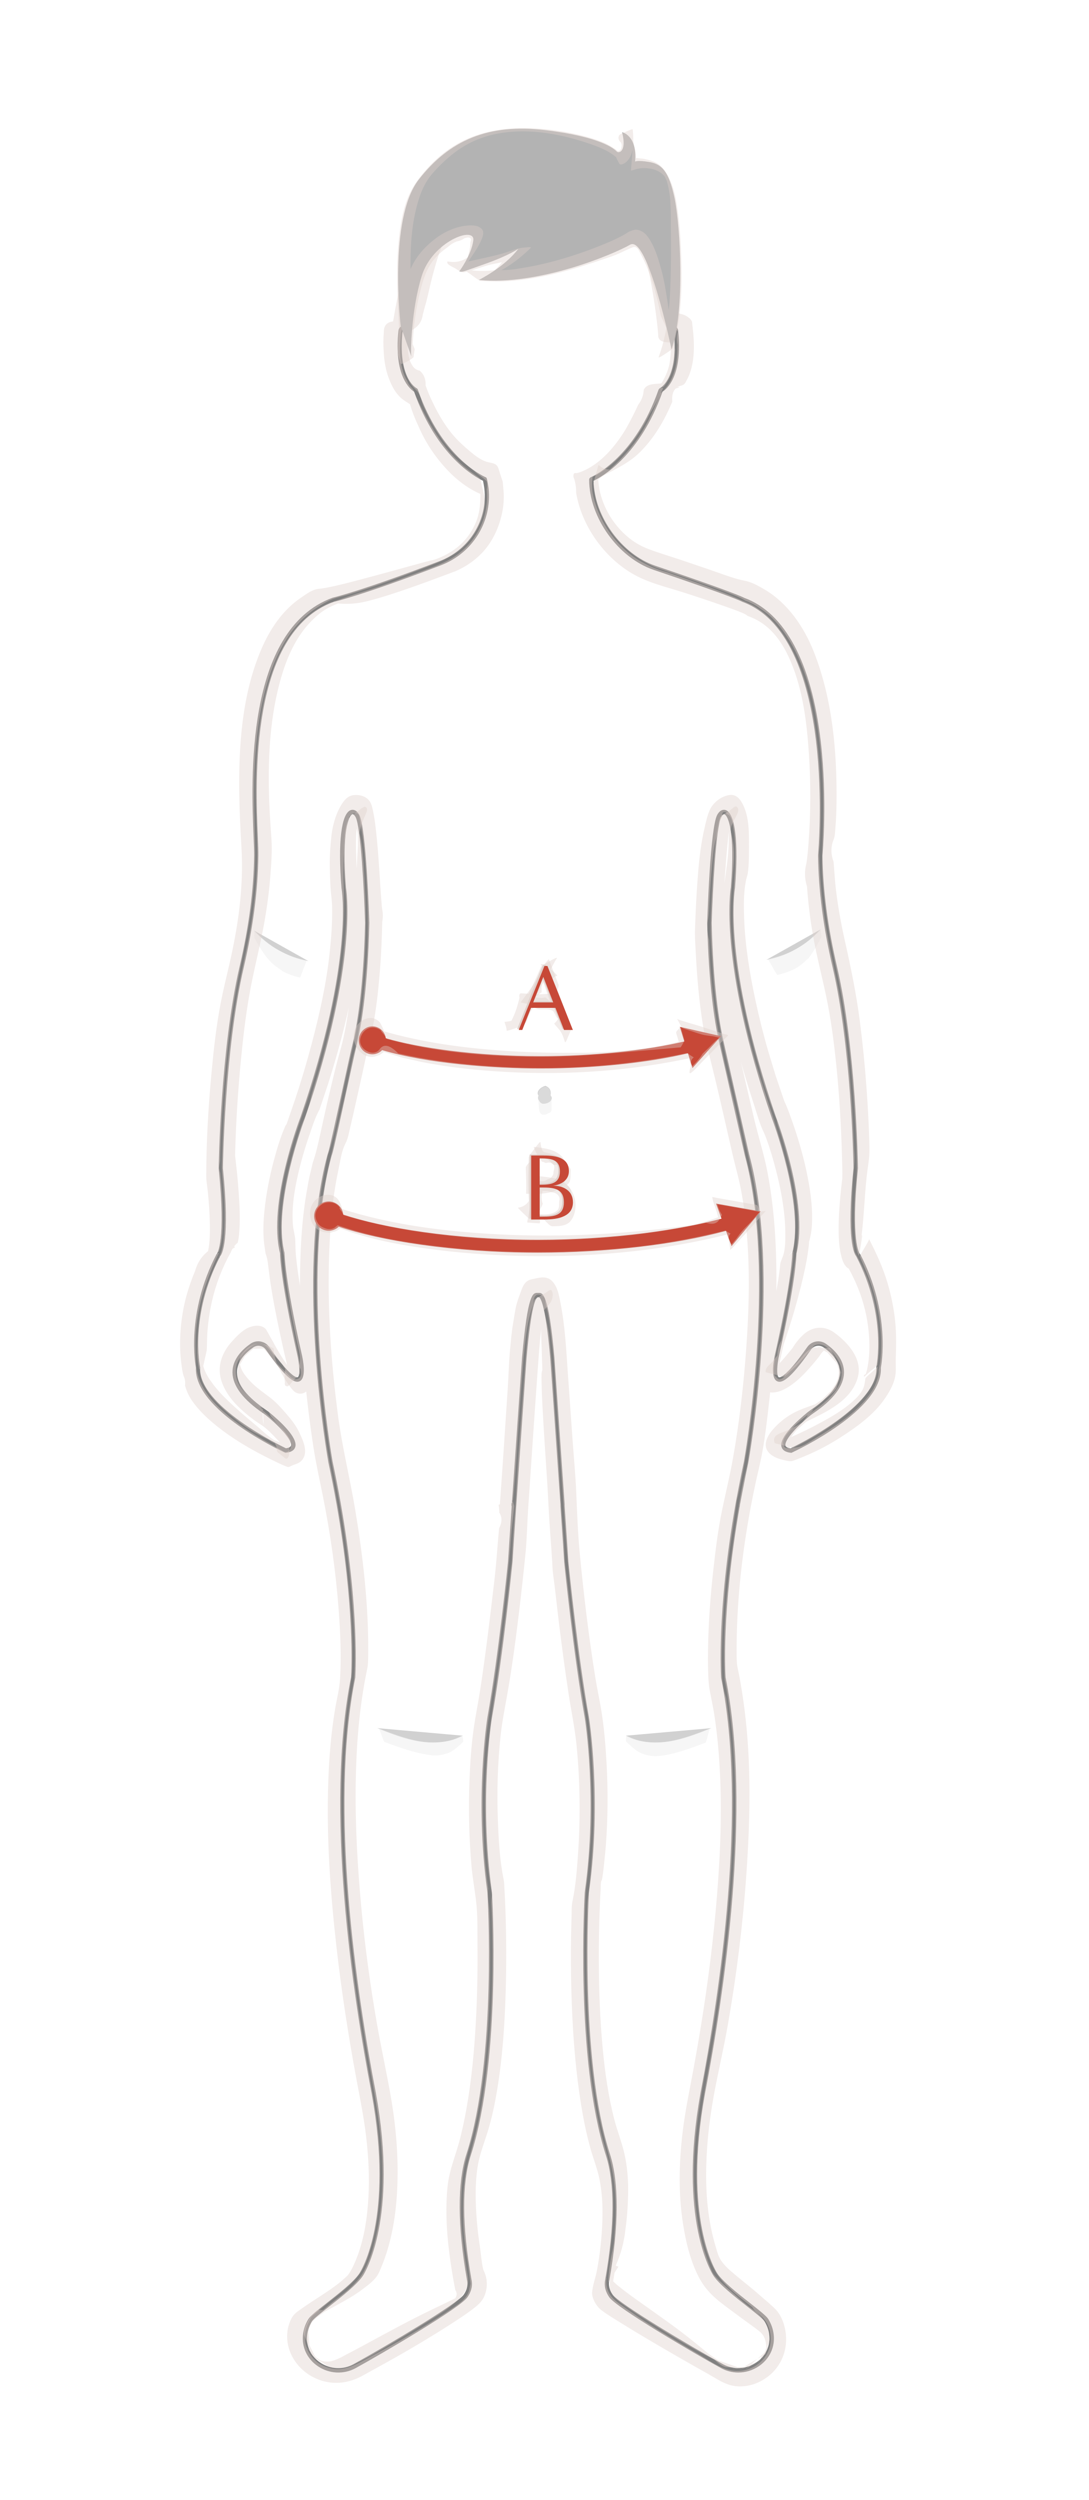 <?xml version="1.0" encoding="UTF-8"?>
<svg xmlns="http://www.w3.org/2000/svg" viewBox="0 0 425 975">
  <defs>
    <style>
      .cls-1 {
        fill: gray;
      }

      .cls-2, .cls-3 {
        fill: #dfcfca;
      }

      .cls-2, .cls-4 {
        opacity: .4;
      }

      .cls-5 {
        opacity: .45;
      }

      .cls-4 {
        fill: #ccc;
      }

      .cls-6 {
        fill: #b3b3b3;
      }

      .cls-7 {
        fill: #c74837;
      }

      .cls-8 {
        fill: #999;
      }
    </style>
  </defs>
  <g id="Details" class="cls-5">
    <g>
      <path class="cls-8" d="M320.26,362.44c-5.49,6.13-13.05,10.38-21.15,11.87"/>
      <path class="cls-4" d="M320.25,362.25c-2.87,2.87-5.67,5.76-9.27,7.74-3.62,1.98-7.33,3.11-11.35,4.04.11-.03,1.87,3.14,1.86,3.11-.01-.02,1.74,3.13,1.89,3.09,3.58-.96,6.67-1.88,9.59-4.27.89-.79,1.78-1.59,2.67-2.38,1.87-2.55,3.48-5.26,4.83-8.12.15-.29-.07-1.34-.09-1.6,0-.07-.22-1.5-.12-1.6Z"/>
    </g>
    <g>
      <path class="cls-8" d="M99.17,362.92c5.49,6.13,13.05,10.38,21.15,11.87"/>
      <path class="cls-4" d="M99.37,365.94c2.28,3.91,4.41,7.9,8.05,10.73.98.71,1.97,1.41,2.95,2.12,2.11,1.1,4.32,1.91,6.64,2.44.33.1,2.48-6.72,2.78-6.65-3.99-.92-7.78-1.93-11.33-4.07-3.54-2.13-6.4-4.86-9.31-7.77.14.14.08,1.48.09,1.6.02.32-.07,1.27.12,1.6Z"/>
    </g>
    <g>
      <path class="cls-8" d="M180.59,676.88c-5.08,2.73-11.15,3.14-16.85,2.24s-11.12-3.03-16.47-5.18"/>
      <path class="cls-4" d="M180.58,676.67c-2.01.96-4.02,1.98-6.22,2.45-2.71.58-5.64.56-8.37.23-6.33-.77-12.27-3.16-18.23-5.3.29.1,1.09,2.5,1.15,2.65.09.2.84,2.51,1.19,2.64,6,2.23,11.95,4.38,18.34,5.18,1.93.24,3.73-.07,5.6-.59,2.74-.77,4.65-2.74,6.7-4.65.31-.29-.48-2.46-.17-2.6Z"/>
    </g>
    <g>
      <path class="cls-8" d="M244.27,676.88c5.08,2.73,11.15,3.14,16.85,2.24,5.7-.9,11.12-3.03,16.47-5.18"/>
      <path class="cls-4" d="M244.43,679.28c1.71,1.52,3.5,3.36,5.62,4.33,2.13.97,4.75,1.42,7.04,1.19,6.34-.64,12.32-2.97,18.23-5.2.29-.11.85-2.6.9-2.74.03-.09.64-2.67.86-2.75-5.96,2.13-11.88,4.56-18.21,5.3-2.25.27-4.44.21-6.69-.07-2.91-.35-5.28-1.41-7.92-2.67.38.18-.21,2.27.17,2.6Z"/>
    </g>
    <g>
      <path class="cls-8" d="M211.65,426.61c-1.78.77-1.83,2.97-.08,3.78,1.84.32,3.89-.89,3.75-2.26-.14-1.37-2.54-2.35-4.17-1.65s-1.55,2.78.17,3.36c3.94-.35,5.06-5.11,1.51-6.39-1.71.5-3.12,1.74-2.97,3.07.16,1.34,2.37,2.42,3.96,1.75,1.59-.67.82-2.95-1-2.78"/>
      <path class="cls-4" d="M211.63,426.38c-1.31,1.02-1.36,1.72-1.26,3.28.05.74.04,1.52.18,2.25.23,1.17,1.12,2.14,2.31,2.28.65.08,1.87-.07,2.22-.78s.12-2.09.13-2.85c.02-1.34.34-2.78-1.01-3.59-1.23-.74-3.79-.71-4.15,1.05-.08.38.05.91.08,1.3.07,1.01.13,2.04.23,3.05.14,1.38.62,2.66,2.33,2.31,1.84-.38,2.6-1.72,2.58-3.48-.02-1.49-.1-3.05-.29-4.53-.12-.93-.28-1.54-.9-2.22-1.02-1.13-2.41-.49-3.3.45-1.08,1.13-.58,2.45-.31,3.78.24,1.16.33,2.91.9,4.02s3.16,2.12,3.76.57c.12-.3.07-.54.05-.86-.09-1.19-.21-2.39-.32-3.58-.15-1.65-.06-2.98-2.06-3.16.16.01.08,5.97.26,5.97,1.16,0,1.86.17,2.16,1.36l-.52-5.7c-.89,2.2-3.94,1.11-4.63-.64.36,1.74.72,3.49,1.08,5.23-.03-1.14.39-2.21,1.66-2.51.56-.37,1.09-.25,1.61.37.53.55.82,1.21.87,1.98l-.32-5.13c-.28,1.27-.72,2.47-2.08,3.02l-1.48.38c-.92-.27-1.38-.93-1.36-1.98l.37,4.86c.8-2.07,3.93-2.19,4.75-.07.02-1.5.04-3,.06-4.49-.23,1.18-.88,1.69-2.05,1.98-1.5.37-2.2-.11-2.84-1.45.08,1,.15,2,.23,2.99-.14-1.29.27-2.3,1.24-3.02.35-.38-.52-2.15-.16-2.42Z"/>
    </g>
  </g>
  <g id="kid">
    <g>
      <path class="cls-1" d="M335.6,489l-.12-.17s-3.58-4.62-.65-33.25c-.03-1.9-.78-46.96-8.16-78.55-3.65-15.64-5.51-29.84-5.69-43.39.02-.21,2.02-21.74-.7-44.76-3.62-30.61-13.94-49.89-29.81-55.73-.63-.34-5.25-2.54-34.74-12.52-13.09-4.43-23.86-19.26-24.07-33.13,3.28-1.56,18.12-9.81,26.91-34.74,1.53-.95,7.97-6.06,6.1-23.8-.12-1.17-1.13-2.06-2.35-2.06-.3,0-.55-.21-.6-.5-1.19-7.12-5.68-31.08-13.69-40.22-9.9-11.3-22.67-17.04-37.94-17.04s-28.17,5.79-38.09,17.2c-7.9,9.08-12.37,32.99-13.55,40.09-.05.3-.31.5-.65.5-1.19,0-2.17.89-2.3,2.06-1.86,17.7,4.58,22.81,6.1,23.76,8.8,24.95,23.7,33.21,26.9,34.74.15.7.43,2.19.52,2.99,1.38,12.24-5.81,23.91-17.48,28.36-29.67,11.33-40.56,13.98-41.71,14.25l-.06.02c-34.22,12.53-31.74,71.36-30.8,93.55.13,3,.23,5.38.21,6.89-.17,13.6-2.03,27.82-5.69,43.48-7.47,31.98-8.15,78.21-8.15,78.67,2.92,28.43-.6,33.06-.64,33.12l-.15.21c-12.13,23.16-8.26,43.52-8.09,44.32-.8,16.54,33.25,32.45,34.7,33.12l.21.1.24-.02c2.03-.22,3.25-.99,3.63-2.27,1.08-3.65-6-10.12-10.33-13.65l-.88-.65c-7.61-5.12-11.49-10.07-11.53-14.73-.04-4.41,3.42-7.76,6.34-9.79.77-.54,1.71-.75,2.63-.58.93.17,1.74.69,2.28,1.46,8.57,12.3,11.53,13.05,13.16,12.33,2.84-1.28,1.31-8.68.77-10.92-6.55-29.01-6.64-38.93-6.64-39.06l-.02-.18c-4.75-18.9,7.84-52.06,7.97-52.4,21.11-61.26,16.08-89.69,16.03-89.93-1.81-22.29,1.2-28.22,2.5-28.63.41-.12.9.47,1.24,1.06,2.02,3.54,3.32,28.57,3.72,41.3-.6,25.25-3.07,39.99-5.04,47.92-.55,2.2-1.98,8.79-3.65,16.41l-.04.2c-2.29,10.51-5.15,23.59-5.69,25.13-.15.44-.28.84-.38,1.25-12.51,47.06.35,118.78.48,119.5,1.15,5.36,2.22,10.83,3.19,16.26,7.08,40.01,5.83,64.78,5.67,67.47-10.37,51.24.58,123.78,8.04,162.45,8.81,48.56-4.21,69.19-4.77,70.04-2.09,3.19-8.01,7.85-12.79,11.6-3.56,2.8-6.38,5.01-7.12,6.22-1.17,1.88-1.88,3.92-2.13,6.06-.56,4.91,1.62,9.54,5.83,12.37,4.45,2.99,10.1,3.26,14.73.72,10.89-5.98,40.8-23.53,43.61-27.63,2.27-3.3,1.79-5.84,1.58-6.92l-.03-.17c-3.67-20.71-3.75-37.38-.25-48.2,12.18-37.61,8.32-101.79,8.28-102.43l-.09-.83c-5-35.79,0-66.95.05-67.26,4.46-24.86,8.02-60.58,8.06-60.94.17-2.9.66-10.22,1.45-21.73l.05-.67c1.62-23.62,3.96-56.9,3.98-57.08,1.82-20.65,3.57-23.73,4.47-23.73h.4c.09,0,2.32.27,4.38,23.71.02.33,2.36,33.53,3.98,57.09v.67c.8,11.56,1.29,18.88,1.46,21.77.04.35,3.61,36.12,8.05,60.89.05.31,5.02,31.68.05,67.3l-.09.84c-.04.64-3.86,64.9,8.28,102.4,3.5,10.82,3.42,27.49-.25,48.19l-.03.18c-.2,1.08-.68,3.62,1.58,6.92,2.82,4.1,32.72,21.65,43.61,27.63,2.06,1.13,4.4,1.73,6.75,1.73,2.84,0,5.6-.85,7.98-2.45,4.22-2.83,6.4-7.46,5.83-12.37-.24-2.14-.96-4.18-2.13-6.06-.75-1.21-3.57-3.42-7.15-6.24-4.76-3.74-10.68-8.39-12.77-11.58-.56-.86-13.57-21.5-4.77-70.04,7.45-38.67,18.41-111.2,8.05-162.35-.02-.25-1.84-25.2,5.61-67.31v-.08c.33-1.68,1.97-10.37,3.27-16.47.13-.72,13.12-73.01.31-120.12-.1-.39-3.44-15.12-6.12-26.95l-.12-.55c-1.7-7.49-3.22-14.2-3.76-16.58-1.79-7.88-4.05-22.27-4.62-46.14.4-12.75,1.7-37.79,3.72-41.34.34-.59.84-1.18,1.24-1.06,1.31.41,4.32,6.33,2.52,28.54-.05.28-5.14,28.61,16.03,90.05.13.33,12.72,33.47,7.96,52.4l-.02.18c0,.1-.09,10.02-6.64,39.02-.54,2.24-2.07,9.66.77,10.93,1.62.72,4.58-.02,13.16-12.33.54-.78,1.35-1.29,2.28-1.46.93-.16,1.87.04,2.64.58,2.91,2.03,6.38,5.38,6.34,9.79-.04,4.65-3.92,9.61-11.54,14.74l-.91.67c-4.31,3.52-11.37,9.97-10.29,13.62.38,1.29,1.6,2.05,3.63,2.27l.23.02.21-.1c1.45-.67,35.49-16.57,34.69-33.06.17-.86,4.04-21.22-8.11-44.41ZM342.01,533.36c.81,14.84-31.33,30.43-33.49,31.46-1.14-.16-1.79-.51-1.95-1.04-.54-1.84,3.45-6.69,9.7-11.8l.85-.63c8.09-5.44,12.22-10.87,12.26-16.11.04-5.15-3.82-8.93-7.06-11.2-1.15-.8-2.54-1.11-3.91-.86-1.38.25-2.57,1.02-3.37,2.16-8.63,12.38-10.84,11.86-11.07,11.75-1.04-.47-.74-5.11.19-9,6.37-28.21,6.67-38.27,6.67-39.26,4.85-19.48-7.51-51.93-8.03-53.3-20.8-60.38-16.16-88.06-15.95-89.24,1.45-17.87.07-29.23-3.7-30.39-.69-.21-2.03-.25-3.22,1.84-2.77,4.86-3.9,40.65-3.94,42.18.57,24.03,2.85,38.56,4.66,46.51.54,2.38,2.06,9.09,3.76,16.58q6.23,27.49,6.27,27.59c12.65,46.51-.21,118.61-.34,119.33-1.32,6.13-2.95,14.83-3.27,16.51v.06c-7.45,42.04-5.65,67.59-5.63,67.85,10.31,50.96-.61,123.25-8.04,161.81-8.92,49.22,4.45,70.4,5.02,71.28,2.24,3.43,8.28,8.18,13.15,12,3.03,2.38,6.16,4.84,6.75,5.79,1.03,1.67,1.67,3.47,1.88,5.36.49,4.27-1.41,8.29-5.09,10.76-3.92,2.64-8.89,2.88-12.97.64-13.46-7.39-40.68-23.69-43.03-27.1-1.86-2.71-1.49-4.69-1.31-5.64l.04-.19c3.71-20.98,3.78-37.93.2-49.02-11.93-36.85-8.25-101.11-8.21-101.73l.08-.77c5.01-35.85,0-67.47-.06-67.79-4.25-23.67-7.66-56.98-8.04-60.74-.17-2.95-.67-10.46-1.45-21.7v-.67c-1.64-23.79-3.99-57.13-3.99-57.16-2.22-25.28-4.69-25.28-6.01-25.28-.06,0-.11,0-.15,0h-.4c-1.82-.03-3.85-.06-6.08,25.29-.02.33-2.33,33.12-3.95,56.71h-.14s-.02.81-.02.81c0,.11,0,.31.07.53-.79,11.58-1.26,18.6-1.43,21.46-.15,1.48-3.69,36.51-8.04,60.76-.05.31-5.09,31.73-.06,67.75l.08.77c.04.64,3.77,64.78-8.2,101.77-3.59,11.08-3.52,28.03.19,49.02l.04.19c.18.95.55,2.93-1.31,5.64-2.34,3.41-29.57,19.71-43.03,27.1-4.08,2.24-9.04,1.99-12.97-.64-3.68-2.47-5.58-6.49-5.09-10.76.22-1.89.85-3.69,1.89-5.36.59-.95,3.71-3.41,6.77-5.81,4.85-3.81,10.89-8.56,13.13-11.98.57-.88,13.95-22.06,5.02-71.29-7.43-38.55-18.35-110.85-8.03-161.91.02-.25,1.77-25.92-5.67-68-.97-5.48-2.05-10.97-3.19-16.29-.13-.72-12.86-72.29-.51-118.74.1-.38.21-.73.35-1.12.58-1.65,3.33-14.28,5.76-25.43,1.53-7,3.11-14.24,3.66-16.46,1.99-8.01,4.48-22.9,5.09-48.34-.05-1.52-1.21-37.32-3.95-42.13-1.19-2.09-2.52-2.05-3.22-1.84-3.77,1.16-5.15,12.55-3.69,30.48.05.28,5.03,28.23-15.95,89.12-.53,1.37-12.89,33.85-8.05,53.27.01,1.05.31,11.11,6.68,39.33.93,3.87,1.24,8.51.19,8.98-.23.09-2.44.63-11.07-11.75-.8-1.15-2-1.92-3.38-2.17-1.38-.24-2.76.06-3.91.86-3.25,2.27-7.11,6.05-7.06,11.2.05,5.25,4.17,10.67,12.25,16.11l.82.6c6.28,5.13,10.29,10,9.74,11.83-.16.53-.81.88-1.95,1.04-2.15-1.02-34.3-16.6-33.49-31.46v-.12s-.02-.11-.02-.11c-.04-.2-4.23-20.07,7.85-43.19.68-.78,3.95-6.1,1.06-34.33,0-.46.67-46.34,8.11-78.19,3.68-15.77,5.56-30.11,5.73-43.84.02-1.57-.08-3.97-.21-7.02-.92-21.81-3.36-79.74,29.57-91.81.1-.02,10.47-2.3,41.91-14.3,12.39-4.73,20.02-17.12,18.56-30.14,0-.03-.5-3.5-.79-3.91l-.14-.18-.21-.09c-1.75-.77-17.39-8.28-26.44-34.12-.09-.26-.27-.48-.51-.6-.75-.41-7.3-4.49-5.43-22.21.03-.31.31-.54.66-.54,1.13,0,2.09-.81,2.28-1.92.83-4.98,5.36-30.28,13.16-39.26,9.58-11.03,21.96-16.62,36.8-16.62s27.1,5.54,36.66,16.46c7.91,9.03,12.46,34.39,13.3,39.38.19,1.11,1.16,1.92,2.33,1.92.31,0,.58.24.61.54,1.88,17.79-4.68,21.85-5.46,22.27l-.13.09-.32.43-.03.06c-9.04,25.82-24.68,33.36-26.44,34.13-.33.15-.56.44-.63.83v.14c-.01,14.68,11.3,30.45,25.21,35.16,31.24,10.57,34.34,12.32,34.48,12.4l.15.07c19.18,7.02,26.18,33.31,28.68,54.12,2.73,22.73.88,43.82.8,44.73.17,13.74,2.05,28.08,5.73,43.84,7.09,30.35,8.03,73.31,8.12,78.1-2.91,28.3.37,33.64,1.02,34.37,12.11,23.17,7.92,43.04,7.88,43.24l-.03.11v.12Z"/>
      <g>
        <path class="cls-2" d="M336.47,481.84c-.06-.08-.13-.14-.12-.24l-.61,3.98c1.4-8.98,1.54-18.07,2.54-27.11.32-2.91.91-5.82,1.01-8.74.06-1.9-.01-3.84-.07-5.74-.19-6.49-.56-12.97-1.03-19.44-.63-8.79-1.49-17.55-2.62-26.29-1.37-10.66-3.54-21.11-5.89-31.59-1.64-7.33-2.95-14.72-3.71-22.2-.22-2.78-.43-5.57-.65-8.35-1.12-3.1-1.11-6.01.03-8.72.54-1.41.55-3.04.68-4.54.29-3.32.4-6.69.44-10.02.21-19.64-1.56-40.09-8.8-58.5-3.85-9.79-10.24-19.21-19.47-24.56-2.48-1.43-4.98-2.86-7.85-3.37-.8-.14-1.58-.34-2.36-.55-3.85-1.06-7.61-2.53-11.39-3.82-3.29-1.13-6.59-2.25-9.89-3.36-4.54-1.54-9.18-2.89-13.67-4.58-6.03-2.27-10.71-6.43-14.29-11.72-2.02-2.98-3.73-6.84-4.55-10.35s-.94-7.06-.64-10.78c-.68,2.48-1.36,4.96-2.03,7.43,2.29-2.17,4.99-3.87,7.53-5.71-1.45.99-2.89,1.98-4.34,2.98,3.95-2.23,8.31-4.24,11.98-6.98,3.1-2.31,5.93-5.56,8.19-8.65,3.04-4.17,5.51-8.93,7.49-13.68-.31-3.43.79-5.5,3.29-6.21,1-.19,1.7-.77,2.09-1.75,3.16-5.26,3.32-12.42,2.84-18.32l-.52-4.89c-.31-.71-.79-1.27-1.42-1.68-1.7-1.39-3.63-1.45-5.67-2.01-.02,2.27-.05,4.54-.07,6.8.54-1.41.15-5.41.15-5.05.03-3.69-.09-7.17-.59-10.81-.91-6.68-2.37-13.33-4.68-19.68-1.15-3.15-2.51-6.2-4.27-9.05-2.12-3.44-4.87-6.36-8.04-8.92-8.54-6.88-19.05-11.41-30.08-12.05-11.31-.65-23.23,1.1-33.06,7.05-7.5,4.54-14.48,10.51-18.55,18.39-3.48,6.72-5.57,14.15-7.31,21.48-.8,3.38-1.53,6.78-2.16,10.2-.54,2.92-.94,5.83-1.74,8.7,2.12-.96,4.25-1.93,6.37-2.89-6.17-1.56-9.22-.39-9.16,3.52-.21,2.44-.23,4.88-.07,7.32.16,3.75.72,7.43,2.08,10.94,1.05,2.7,2.39,5.34,4.54,7.34,1.13,1.05,2.39,1.72,3.65,2.57.83,2.81,1.87,5.53,3.13,8.16,1.01,2.41,2.18,4.74,3.52,6.99,2.22,3.76,4.86,7.22,7.84,10.4,3.95,4.22,8.93,7.96,14.37,10.01-.51-2.19-1.01-4.39-1.52-6.58.04,4.75.49,9.5-.65,14.13-.69,2.79-1.93,5.27-3.53,7.64-3.21,4.75-8.26,8.05-13.62,9.87-2.29.51-4.55,1.1-6.8,1.75-3.08.85-6.15,1.69-9.23,2.53-4.03,1.11-8.07,2.22-12.11,3.28-4.67,1.22-9.35,2.51-14.1,3.39-.91.17-1.83.34-2.76.4-2.59.18-4.97,2.05-7.1,3.49-7.26,4.93-12.14,12.31-15.54,20.28-7.5,17.61-8.8,37.61-8.52,56.55.1,6.85.45,13.69.85,20.53.47,7.92.12,15.79-.8,23.68-.87,7.38-2.26,14.68-3.92,21.92-1.14,4.96-2.37,9.89-3.34,14.88-1.77,9.14-2.79,18.44-3.65,27.7-1.23,13.2-2.01,26.54-2.03,39.81,0,2.4.41,4.02.68,6.92.36,3.84.65,7.68.72,11.54.08,4.3.06,8.74-1.16,12.9,1.79-1.49,3.58-2.98,5.37-4.47-5.21,1.82-8.53,5.24-9.95,10.27-1.33,3.14-2.45,6.36-3.37,9.65-1.17,4.28-1.93,8.73-2.27,13.15-.34,4.38-.33,8.84.25,13.2.22,1.68.39,3.47.94,5.08.51,1.12.68,2.33.51,3.62.6,2.27,1.59,4.35,2.96,6.26,2.32,3.24,5.17,6.04,8.23,8.58,6.83,5.69,14.68,10.27,22.65,14.15,1.82.89,3.65,1.8,5.54,2.54.98.38,1.02.39,1.93-.09,1.56-.82,3.09-.83,4.34-2.32,2.53-3,.53-7.37-.85-10.37-1.35-2.96-3.11-5.21-5.23-7.66-1.92-2.22-3.97-4.53-6.31-6.33-1.62-1.25-3.47-2.54-4.96-3.79-1.97-1.58-3.7-3.38-5.18-5.42-1.05-1.46-1.67-3.08-1.85-4.86-.17,2.49-.34,4.98-.51,7.48l.81-9.65c-.44,2.51-.88,5.03-1.32,7.54l2.28-9.15c-.75,2.3-1.51,4.6-2.26,6.91,1.82-3.1,3.64-6.2,5.46-9.3-1.39,1.88-2.78,3.75-4.16,5.63l7.86-6.94-5.34,3.72c2.4-1.39,4.79-2.78,7.19-4.17l-5.92,2.95c3.05-.06,6.1-.12,9.16-.18l-5.52-1.16c1.85.98,3.71,1.95,5.56,2.93-1.55-.86-3.09-1.72-4.64-2.57,2.89,3.17,5.51,6.55,7.87,10.14l-2.68-4.3c1.89,3.29,3.58,6.86,5.87,9.89.69.92,1.6,2.13,2.74,2.51,2.55.86,4.46-.85,5.31-3.21,1.29-3.57,1.16-7.78.78-11.52-.67-6.63-2.41-13.15-3.64-19.69-1.2-6.37-2.25-12.78-2.89-19.24-.2-2.03-.17-4.03-.26-6.04-.09-1.86-.77-3.97-.92-5.91-.51-6.54.5-13.04,1.94-19.4,1.22-5.35,2.76-10.61,4.56-15.79,1.04-3.02,2.02-6.22,3.5-9.05.09-.25.22-.48.39-.69,1.11-3.34,2.22-6.68,3.34-10.02,1.9-5.96,3.64-11.98,5.24-18.03,3.04-11.5,5.4-23.31,6.63-35.15.68-6.48,1.06-13.03.79-19.54-.12-2.89-.33-5.81-1.03-8.62-.63-2.52-.56-5.41-.66-8.03-.12-3.19-.18-6.42.12-9.6.28-2.97.53-6.34,2.31-8.83-1.94,1.61-3.88,3.22-5.83,4.84,2.52-1.51,5.05-3.02,7.57-4.53-2.21.98-4.42,1.96-6.62,2.93l4.35,3.56-2.76-3.19c.6,2.69,1.2,5.38,1.8,8.06-.13-1.37-.27-2.74-.4-4.11.06,3.04.23,6.09.03,9.13-.13,1.92-.2,3.83-.29,5.75-.18,4.05-.32,8.1-.41,12.16-.24,11.02-.49,21.97-1.57,32.95-.91,9.18-2.04,18.44-4.57,27.34-1.64,5.76-2.98,11.57-4.38,17.4-1.16,4.85-2.19,9.76-3.28,14.63-.88,3.91-1.68,7.8-3.02,11.57-.24,1.03-.48,2.06-.72,3.09-.53,2.06-.96,4.13-1.3,6.23-.59,3.19-1.09,6.4-1.47,9.62-.8,6.68-1.21,13.43-1.39,20.16-.38,14.11.26,28.27,1.55,42.32.9,9.79,2.06,19.56,3.55,29.28.98,6.4,2.37,12.63,3.65,18.98,2.98,14.78,5.12,29.75,6.24,44.79.66,8.89,1.08,17.87.54,26.77-.24,4.08-1.3,8.01-1.97,12.03-1.53,9.2-2.29,18.55-2.62,27.86-.77,21.39.73,42.87,3.12,64.13,1.96,17.41,4.62,34.73,7.82,51.96,1.4,7.53,2.94,15.02,3.83,22.64s1.33,15.6.9,23.42c-.45,8.32-1.7,16.85-4.88,24.61-.79,1.93-1.68,3.93-2.9,5.63-.36.5-.72.82-1.16,1.22-.92.84-1.88,1.69-2.87,2.46-4.4,3.41-9.26,6.18-13.81,9.39-1.34.95-2.94,1.93-3.9,3.29-.73,1.04-1.36,2.64-1.69,3.86-.65,2.35-.68,4.95-.18,7.33,1.79,8.45,9.69,14.52,18.18,14.77,4.04.12,7.62-.93,11.13-2.89,4.05-2.26,8.13-4.46,12.17-6.74,7.45-4.21,14.81-8.59,22-13.23,2.82-1.82,5.66-3.65,8.34-5.68,2.02-1.53,3.87-2.97,4.84-5.35,1.33-3.26,1.25-6.7-.28-9.85-.61-1.25-1.15-6.9-1.35-8.32-.54-3.69-1.04-7.35-1.33-11.06-.56-6.99-.78-14.18.3-21.14.75-4.78,2.53-9.14,3.94-13.72,1.65-5.34,2.79-10.87,3.7-16.38,2.11-12.67,2.94-25.55,3.32-38.38.31-10.47.27-20.95-.1-31.42-.1-2.9-.23-5.81-.41-8.71-.07-1.12-.06-2.3-.29-3.4-1.57-7.68-1.99-15.74-2.27-23.56-.39-10.8-.08-21.62,1.06-32.37.57-5.4,1.62-10.61,2.56-15.93,1.95-10.92,3.39-21.93,4.72-32.94.88-7.32,1.68-14.65,2.42-21.99.6-5.98.68-12.04,1.09-18.04,1.19-17.65,2.37-35.31,3.64-52.96.41-5.7.78-11.39,1.42-17.07.4-3.55.84-7.14,1.65-10.62.35-1.52.71-3.22,1.72-4.46-2.07,1.45-4.14,2.89-6.21,4.34,1.12,1.42,2.25,2.85,3.37,4.27-.43-1.28-.86-2.55-1.28-3.83l.82,6.27c.03-1.32.05-2.64.08-3.96-.12,3.92-.23,7.81-.1,11.72.06,1.87.14,3.74.2,5.61l.06,2.01c.05,1.56.1,3.12.15,4.68-.07.49-.27.97-.3,1.51-.05.98-.03,1.97-.01,2.96.05,3.72.23,7.45.43,11.17.49,9.12,1.12,18.24,1.72,27.36.44,6.67.67,13.29,1.17,19.92.3,4.02.59,8.03.84,12.05.1,1.58.12,3.19.34,4.76.87,6.31,1.5,12.66,2.28,18.98,1.15,9.33,2.38,18.64,3.81,27.93,1,6.52,2.37,12.99,3.04,19.56.83,8.15,1.2,16.37,1.22,24.56,0,5.75-.16,11.52-.56,17.26-.45,6.38-.88,12.96-2.21,19.21-.43,2-.3,4.18-.37,6.22-.32,9.76-.33,19.53-.06,29.29.33,11.62,1.04,23.26,2.48,34.8.73,5.88,1.65,11.76,2.86,17.57.58,2.78,1.26,5.54,2,8.28,1.1,4.07,2.76,8.08,3.6,12.21,1.05,5.21,1.32,10.58,1.16,15.88-.2,6.56-.91,13.29-2.12,19.73-.47,2.51-1.44,5.14-1.79,7.67-.07.52-.16,1.02-.11,1.55.21,2.3,1.79,4.94,3.58,6.31,2.59,1.98,5.48,3.64,8.24,5.37,3.34,2.09,6.71,4.11,10.1,6.11,7.64,4.51,15.33,8.95,23.08,13.27,2.84,1.58,5.72,3.6,8.86,4.5,2.77.79,5.91.63,8.65-.18,3.43-1.01,6.67-3.12,8.96-5.86,2.89-3.46,4.32-7.69,4.24-12.16-.07-3.96-1.39-8.63-4.26-11.5-1.94-1.94-4.11-3.65-6.16-5.48-2.61-2.33-5.38-4.44-8.06-6.68-2.62-2.2-5.78-4.56-7.42-7.62-.68-1.27-1-2.58-1.42-3.95-.84-2.76-1.55-5.56-2.1-8.39-1.98-10.21-2.11-20.7-1.38-31.04.52-7.31,1.54-14.55,2.9-21.75,1.62-8.52,3.59-16.97,5.1-25.51,3.48-19.67,5.94-39.54,7.32-59.46,1.46-21.11,1.93-42.64-.72-63.68-.58-4.56-1.27-9.08-2.13-13.6-.31-1.65-.76-3.18-.87-4.82-.15-2.1-.12-4.23-.11-6.34.12-21.15,2.85-42.42,7.25-63.07.92-4.32,2.04-8.64,2.82-12.98,1.13-6.21,1.84-12.54,2.55-18.81,1.51-13.26,2.53-26.6,2.82-39.94.36-16.73-.25-33.7-3.4-50.18-1.34-6.99-3.52-13.74-5.17-20.65-1.55-6.5-3.02-13.03-4.54-19.54-1.25-5.35-2.5-10.71-3.66-16.08-2.28-10.56-3.26-21.3-3.77-32.07-.17-3.54-.28-7.09-.36-10.63-.06-2.9.07-5.59.29-8.47.33-4.35.63-8.71.97-13.06.38-4.81.78-9.65,1.46-14.43.36-2.57.56-5.57,2.07-7.76-1.98,1.67-3.95,3.35-5.93,5.02,2.31-1.56,4.63-3.13,6.94-4.69-2.18,1.11-4.36,2.21-6.53,3.32,1.81.37,3.62.74,5.43,1.1-1.35-.32-2.69-.64-4.04-.96,1.88,2.51,1.39,4.06,2.07,8.05l-.26-4.93c-.02,4.94-.05,9.61-.62,14.49s-1.28,9.28-1.96,13.91l3.78-4.88c-1.4,1.69-2.79,3.38-4.19,5.08l-.38.78c-.37,1.04-.49,2.21-.63,3.3-.68,5.19-.3,10.58.14,15.76,1.78,20.85,7.21,41.39,13.7,61.22,1.07,3.27,2.2,7.43,3.71,10.5.43.87.76,1.79,1.1,2.7,1.53,4.13,2.73,8.38,3.82,12.63,1.3,5.08,2.34,10.22,2.96,15.42.32,2.65.51,5.29.55,7.96.03,2.94.08,6.39-.76,9.22-.34,1.13-.99,2.25-1.19,3.4-.09.49-.1,1.01-.15,1.51-.31,2.73-.73,5.45-1.21,8.16-1.15,6.48-2.43,12.94-3.84,19.37-.89,4.08-2.22,8.16-2.75,12.32-.31,2.46-.45,5.7,1.47,7.61,1.88,1.86,5.09,1.31,7.26.34,3.55-1.58,6.73-4.43,9.32-7.22,1.82-1.96,3.56-3.98,5.19-6.1.52-.93,1.2-1.72,2.03-2.37.5-.64,1.18-.87,2.03-.67l-6.57-.21,7.69.8-6.27-1.27,7.66,4.27c-1.55-1.1-3.11-2.19-4.66-3.29,2.04,2.35,4.08,4.7,6.11,7.05-.98-1.54-1.96-3.09-2.94-4.63l3.35,6.73c-.71-1.78-1.42-3.56-2.13-5.34.69,2.47,1.38,4.94,2.07,7.41-.35-1.85-.7-3.7-1.05-5.55l.45,7.69.1-5.73-1.33,7.8,1.24-5.28c-1.02,2.42-2.04,4.84-3.07,7.26.78-1.59,1.57-3.18,2.35-4.78-1.59,2.24-3.18,4.49-4.76,6.73,1.17-1.43,2.34-2.86,3.51-4.3-2.13,2.06-4.25,4.11-6.38,6.17l4.3-3.44c-2.57,1.79-5.15,3.58-7.72,5.37,1.7-.87,3.4-1.75,5.1-2.62-5.9,2.2-9.85,3.09-14.42,6.39-1.93,1.39-3.69,3.03-5.22,4.86-1.22,1.46-2.47,3.58-2.45,5.57.02,2.62,2.22,4.26,4.44,5.17.75.31,4.09,1.27,5.38,1.22.86-.04,2.76-.91,3.56-1.22,5.45-2.12,10.62-4.76,15.55-7.91,6.44-4.11,13.34-9,17.67-15.45,1.98-2.95,3.84-6.25,4.12-9.87.15-1.97-.03-3.98.05-5.96.2-5.33.24-10.59-.44-15.9-.56-4.41-1.47-8.71-2.72-12.98-1.79-6.1-4.37-11.7-7.27-17.34.15.29-1.74,3.35-1.8,3.46-.09.17-1.94,3.1-1.78,3.46,2.05,4.65,4.05,9.25,5.45,14.16,1.16,4.09,2.05,8.39,2.48,12.63.48,4.74.53,9.57-.04,14.3-.13,1.04-.39,2.03-.56,3.05.08,1.43-.16,2.8-.72,4.09-.42,1.45-1.05,2.8-1.89,4.07-3.57,5.47-8.82,9.85-14.18,13.46-2.56,1.73-5.21,3.34-7.85,4.94-2.09,1.26-4.78,3.27-7.31,3.6-.73.1-1.59.25-2.28.3h-1.67c-.7-.1-1.07-.44-1.12-1.04-1.22-2.53,2.51-5.9,4.02-7.4,1.67-1.67,3.53-3.18,5.4-4.62.89-.68,1.59-1.09,2.1-2.07-2.01.41-4.03.81-6.04,1.22l.53.34c.27.17,2.69-.86,2.83-.91.66-.21,2.24-.45,2.83-.93,1.64-1.15,3.16-2.45,4.55-3.88,1.61-1.11,3.02-2.42,4.24-3.94l1.88-6.27c-.07-.19-.14-.38-.22-.56-.44-1.12-.89-2.24-1.34-3.35-.84-2.11-1.49-3.09-2.83-5.53-.12-.22-3.22-.11-3.29-.11-.7-.02-2.56-.39-3.29-.1-2.91,1.16-4.57,4.26-6.76,6.41l-1.82,1.68-1.59,1.24c-.62.82-.7,1.8-1.57,2.49-.37.3-1.12.6-1.61.48-.43-.11-.49-.35-.78-.61-.54-.47-.92-.78-1.02-1.55-.17-1.23-.02-2.62.09-3.84.24-2.75.92-5.41,1.55-8.09,1.57-6.77,2.87-13.62,3.95-20.49.8-5.11,1.88-10.22,1.96-15.42l-5.15,4.76.27.03c.34.04,2.31-2.37,2.42-2.49.64-.66,1.27-1.31,1.91-1.97.17-.17.34-.35.5-.53,2.26-13.02-.42-26.14-3.91-38.72-3.9-14.03-9.15-27.61-12.78-41.73-2.93-11.43-5.37-22.96-6.72-34.7-.73-6.33-1.25-12.69-1.06-19.07.11-3.7.42-7.34.71-11.02s.81-7.76.51-11.55c-.26-3.19-1.16-6.45-1.9-9.54l.26,4.93c.1-1.37.33-2.73.68-4.06.38-1.04.85-2.05,1.4-3.01.68-1.36,2.33-3.71.44-4.75-.22-.12-3.06,2.06-3.1,2.09-.82.55-1.63,1.1-2.44,1.66-.22.14-.43.29-.64.44-.25,1-.6,1.94-.81,2.95-.44,2.07-.7,4.19-.94,6.29-.63,5.54-1,11.11-1.31,16.67-.3,5.42-.6,10.87-.65,16.3-.06,5.88.52,11.82.87,17.69.23,3.78.59,7.54,1.04,11.3,1.22,10.24,3.52,20.25,5.87,30.27,1.7,7.24,3.31,14.53,4.89,21.82.64,2.95,1.34,5.88,2.01,8.82,1.67,7.4,3.17,14.76,4.02,22.31,2.29,20.34,1.67,40.83,0,61.19-.98,11.88-2.47,23.71-4.21,35.51-.43,2.94-1.33,5.81-1.93,8.72s-1.16,6.04-1.67,9.08c1.92-1.76,3.84-3.52,5.77-5.28h-.08c-.4-.06-2.7,2.54-2.85,2.67-.75.71-1.5,1.42-2.24,2.12-.2.19-.4.38-.59.57-3.48,21.22-6.35,42.8-5.59,64.36.04,1.02.08,2.04.15,3.06.89,4.37,1.58,8.77,2.06,13.21.64,4.59,1.09,9.2,1.36,13.83,1.33,19.51.69,39.23-.95,58.7-1.54,18.29-3.83,36.53-6.8,54.64-2.27,13.84-5.31,27.56-6.29,41.58-.78,11.16-.6,22.32,1.63,33.31,1.1,5.42,2.67,10.75,5.43,15.57,1.66,2.89,4.02,5.19,6.48,7.42,1.67,1.5,3.39,2.93,5.17,4.31l2.68,2.13c.68,1.16,1.6,2.08,2.75,2.77l1.26,1.19c3.1,3.19,3.97,8.35,2.51,12.45-1.88,5.27-7.17,8.59-12.73,8.43-5.32-.15-9.96-3.71-14.36-6.3-6.84-4.01-13.65-8.08-20.33-12.36-2.96-1.9-5.8-3.93-8.68-5.94-1.57-1.09-3.14-2.13-4.53-3.46-2.34-2.25-3.25-5.21-2.74-8.36-1.81,1.5-3.62,2.99-5.42,4.49.11.02.22.06.32.1.2.08,2.51-2.38,2.53-2.4.29-.27,2.44-1.86,2.52-2.41,2.1-13.69,3.88-27.69,1.59-41.47-.81-4.9-2.46-9.58-3.64-14.4-1.35-5.52-2.38-11.08-3.2-16.7-1.84-12.53-2.76-25.2-3.15-37.85-.29-9.42-.42-18.87-.11-28.29.13-4.06.21-8.14.49-12.2.01-.19.04-.37.05-.56.46-3.29.82-6.59,1.08-9.89.29-3.13.55-6.27.77-9.4.62-10.66.34-21.39-.4-32.03-.36-5.26-.84-10.53-1.62-15.75-1.31-8.71-2.78-17.38-3.95-26.11-1.18-8.88-2.19-17.78-3.22-26.67-.4-3.42-.94-6.83-1.07-10.28-.25-6.81-.95-13.57-1.38-20.37-.4-6.3-.71-12.6-1.15-18.9-.61-8.79-1.3-17.57-1.85-26.36-.25-4.03-.52-8.06-.86-12.09-.24-2.93-.52-5.86-.84-8.78-.34-1.78-.71-3.55-1.1-5.31-.29-1.39-.62-2.78-.97-4.16-.57-.44-1-.99-1.3-1.64.19,1.3.38,2.6.57,3.9.69-2.05,2.39-3.07,3.49-4.85.76-1.25,1.26-3.71.11-4.83-.1-.09-3.27,1.93-3.24,1.91-.85.51-1.7,1.01-2.55,1.52-.23.13-.45.27-.67.41-2.39,8.51-3.02,17.43-3.67,26.22-1.24,16.73-2.66,33.47-3.49,50.23-.25,5.05-.78,10.05-1.11,15.1-.22,3.38-.4,6.76-.55,10.14-.06,1.36-.31,2.56-.46,3.89-1.82,17.27-4.11,34.49-6.71,51.67-2.15,14.2-3.53,28.37-3.26,42.78.11,6.1.35,12.23.85,18.31.28,3.44.7,6.83,1.25,10.23l.6,3.69-.05.11c-.41,2.28-.13,4.64-.05,6.97.65,20.61.2,41.42-2.19,61.9-.68,5.82-1.52,11.63-2.65,17.38-1.06,5.4-2.51,10.65-3.95,15.95-1.31,4.83-2.09,9.67-2.32,14.67-.34,7.57,0,15.31,1.18,22.79.2,1.27.4,2.55.6,3.82.34,2.64.67,5.27,1.01,7.91-.12.6-.27,1.17-.35,1.78-.22,1.66-1.12,3.17-2.27,4.37-1.42,1.47-3.22,2.59-4.9,3.74-3.31,2.26-6.71,4.38-10.12,6.47-6.77,4.14-13.65,8.04-20.66,11.75-2.7,1.43-5.41,3.06-8.27,4.17-1.14.44-2.29.71-3.49.91-1.9.32-3.64.05-5.49-.46-5.87-1.62-9.86-7.49-8.96-13.55.24-1.63.84-3.17,1.59-4.62.5-.97.67-1.48,1.41-2.13,1.78-1.55,3.62-3.04,5.43-4.54,4.51-3.72,9.44-7.02,12.91-11.84,2.02-2.8,3.13-6.26,4.14-9.52,2.57-8.34,3.55-17.03,3.77-25.72.16-6.59-.11-13.21-.76-19.77-.87-8.88-2.65-17.63-4.19-26.41-3-17.09-5.49-34.26-7.28-51.52-2.2-21.12-3.46-42.44-2.65-63.68.36-9.37,1.2-18.7,2.51-27.98.54-3.81,1.34-7.56,1.48-11.4.3-8.45-.08-16.9-.78-25.32-1.23-14.66-3.13-29.21-5.83-43.67-1.31-7.05-2.84-13.94-3.79-21.04-3.65-27.17-5.79-54.79-3.45-82.17.64-7.54,1.71-15.01,3.23-22.42.45-2.21.83-4.82,1.59-6.94.22-.62.43-1.22.61-1.86,1.72-6.15,2.99-12.5,4.23-18.76,2.56-12.99,6.27-25.74,7.72-38.94,1.42-12.98,2.14-26.07,1.62-39.13-.19-4.66-.44-9.31-.76-13.96-.32-4.67-.76-9.44-2.24-13.88.13,1.37.27,2.74.4,4.11.42-2.95,1.13-5.49,2.31-8.22.49-1.15,1.93-3.61-.18-3.84-.22.15-.43.3-.64.46-.81.58-1.61,1.16-2.42,1.74-.81.58-1.61,1.16-2.41,1.75-.21.15-.43.31-.64.47-1.03,2.47-1.42,5.33-1.64,7.97-.5,5.89-.28,11.79.2,17.68.19,2.3.39,4.59.5,6.9.28,5.81-.17,11.68-.72,17.46-.9,9.48-2.51,18.8-4.6,28.08-1.55,6.89-3.32,13.72-5.31,20.5-.95,3.09-1.9,6.18-2.85,9.27-.79,3.62-1.9,7.12-3.35,10.5-.99,2.33-1.7,4.79-2.44,7.2-1.77,5.74-3.33,11.58-4.42,17.49-1.11,6.06-1.88,12.17-1.67,18.34,0,1.31.09,2.62.24,3.92.11,1.88.38,3.75.83,5.59,0,.03-.02.06-.02.09.39,6.51,1.38,12.99,2.44,19.42.74,4.46,1.69,8.86,2.57,13.29.5,2.53,1.5,5.39,1.26,7.99-.01.37-.07.73-.16,1.08-.24.71-.11,1.4.41,2.05.19.88.32,1.91.03,2.78-.44,1.32-2.01,1.6-3.11,1-.69-.38-1.2-1.01-1.75-1.55-1.78-1.72-3.42-3.25-5.07-5.14l2.68,4.3c-2.06-2.87-3.15-5.98-3.27-9.33-5.23-3.26-9.54-2.26-12.94,2.98-.05.26-.1.53-.15.79-.18.99-.35,1.99-.52,2.98-.17.99-.35,1.99-.52,2.98-.05.26-.09.53-.13.79.18,1.68.72,3.24,1.62,4.68,1.09,1.83,2.42,3.47,3.99,4.92l3.28,2.76c2.15.38,3.49,1.37,4,2.97.06.15.12.31.16.47l1.2,1.33c.8,1.01,1.63,1.97,2.51,2.91.81.97,1.52,2.01,2.11,3.12.98,1.31,2.45,2.65,2.13,4.5-.16.95-.73,2.07-1.79,2.17-.96.09-1.36-.39-2.03-.78-1.52-.89-3.04-1.77-4.59-2.63-6.48-3.56-12.69-7.68-18.21-12.62-5.38-4.81-10.04-10.77-10.41-18.21-.22-4.38-.37-8.82-.01-13.2.87-10.7,4.29-20.59,8.94-30.21-2.29.7-4.57,1.41-6.86,2.11.25.24.47.5.7.76.06.07,3.13-1.75,3.09-1.72.29-.16,2.91-1.26,3.08-1.74,1.57-4.44,1.48-9.49,1.48-14.13,0-5.51-.41-10.97-.98-16.45-.39-1.12-.48-2.23-.26-3.33.19-.86.26-1.74.2-2.63.32-10.55.97-21.11,1.9-31.63,1.14-12.84,2.64-25.68,5.18-38.33,2.14-10.68,4.56-21.2,5.69-32.06.64-6.13,1.03-12.4.92-18.57-.17-9.87-.66-19.7-.28-29.57.46-11.99,1.74-24.15,5.23-35.67,3.5-11.56,9.36-22.56,19.85-29.1,2.23-1.39,4.5-2.77,7.08-3.45,1.88-.49,3.76-.97,5.62-1.55,9.86-3.05,19.55-6.61,29.17-10.33,5.73-2.22,11.09-4.26,15.44-8.74,3.25-3.35,5.78-7.67,6.91-12.21.66-2.62.84-4.41.3-7.2-.3-1.56-.71-3.1-1.07-4.65-.28-1.21-.15-1.53-1.08-2.24-1.44-1.08-2.95-2.06-4.36-3.18-8.53-6.72-14.24-16.26-18.88-25.91-3.3-6.86-1.28-4.01-3.44-6.53-.51-.62-.91-1.3-1.18-2.06-.67-1.08-1.19-2.22-1.57-3.44-1.21-3.8-1.39-7.94-1.07-11.89.19-2.3.09-4.81,1.82-6.46-2.23.15-4.47.29-6.7.44.59.46,1.02,1.03,1.3,1.73.02.04,3.25-1.46,3.19-1.44.07-.03,3.15-1.19,3.18-1.45.46-3.94,1.63-7.91,2.59-11.75,1.61-6.46,3.42-13.12,6.28-19.16,1.02-2.16,2.13-4.33,3.45-6.33,2.21-3.31,5.51-6.17,8.64-8.57,3.97-3.04,8.25-5.63,12.97-7.33s9.81-2.5,14.87-2.71c5.1-.21,10.54,0,15.47,1.41,3.71,1.06,7.36,2.51,10.81,4.24,4.59,2.31,8.53,5.73,12.11,9.36,1.61,1.29,2.87,2.86,3.77,4.71.57,1.02,1.15,2.05,1.72,3.07,3.06,6.03,4.95,12.7,6.6,19.23.63,2.48,1.12,5.01,1.78,7.48.79,2.91,2.06,5.84,3.01,8.71v-7.14c-.11,1.86-.08,3.74-.1,5.6,0-.27-.12,1.68-.01,1.82.25.33.81-.21,1.25.27l.21.54c-.42,1.62-.43,3.27-.04,4.97-.03,3.34-.15,6.75-1.11,9.97s-2.45,6.25-5.01,8.54c2.31-.6,4.61-1.21,6.92-1.81l-.6-.16c-.24.08-.48.16-.72.24-.9.31-1.8.62-2.7.94-.19.07-3.27.83-3.42,1.2-2.85,7.17-6.01,14.05-10.8,20.17-3.23,4.12-6.86,7.83-10.89,11.17,1.84-.83,3.67-1.67,5.51-2.5-3.17,1.51-5.83,1.22-7.98-.85.13.09-1.03,3.73-1.03,3.71-.27.98-.54,1.96-.8,2.94-.07.26-.14.52-.21.78.41,3.9,1.03,7.55,2.64,11.18,1.63,3.68,3.68,7.22,6.33,10.26,4.39,5.05,9.61,8.79,15.81,11.27,2.87.96,5.74,1.94,8.61,2.92,2.4.81,4.8,1.64,7.19,2.49,3.41,1.2,6.83,2.4,10.23,3.66,2.51.93,5.05,1.84,7.41,3.09.37.2.68.4,1.02.62,2.17.74,4.16,1.81,5.96,3.2,2,1.25,3.8,2.74,5.41,4.49,6.7,7.26,10.62,16.17,13.45,25.53,2.2,7.27,3.35,14.82,4.26,22.34.62,5.12.99,10.31,1.19,15.46.28,7.41.18,14.76-.08,22.17-.19,5.32-.4,9.98-.01,15.41.52,7.22,1.41,14.37,2.65,21.5,1.25,7.16,2.97,14.21,4.31,21.36,3.48,18.46,5.02,37.27,6.01,56.01.25,4.71.38,9.42.4,14.13.01,3.81-.63,7.76-.81,11.57-.15,3.3-.29,6.61-.16,9.92.14,3.52.24,7.38,1.17,10.82.17.61.38,1.13.68,1.68.05-.28.1-.55.14-.83.17-1.04.33-2.08.5-3.12.17-1.04.33-2.08.49-3.12.05-.28.09-.55.12-.83Z"/>
        <path class="cls-2" d="M337.7,537.74c-.2,1.74-.41,3.2-1.34,4.74s-2.33,2.94-3.66,4.12c-3.64,3.27-8.03,5.82-12.3,8.14-3.65,1.99-7.39,3.82-11.19,5.5-2.22.98-4.5,2.06-6.87,2.58,2.44.6,4.88,1.2,7.32,1.79l-7.57-2.65c2.13.97,4.26,1.94,6.39,2.91l-3.78-6,2.53,4.96c.73-3.6,4.85-7.24,6.76-9.56l-3.37,3.71,6.2-5.49-4.25,2.94c8.21-4.06,19.69-8.47,22.26-18.52,1.8-7.06-4.03-13.43-9.19-17.19-4.14-3.02-9.03-2.41-12.59,1.22-1.44,1.39-2.68,2.96-3.71,4.71-1.14,1.44-2.32,2.86-3.53,4.25-1.6,1.87-3.29,3.56-5.23,5.08l6.46.94c-2.79-.46-5.58-.91-8.36-1.37,2.26.83,4.51,1.67,6.77,2.5-1.88-1.47-3.76-2.94-5.63-4.41,1.61,1.34,3.22,2.67,4.83,4.01-1.21-2.51-.85-5-1-7.9.07,1.46.14,2.92.21,4.38.66-2.94,1.32-5.89,1.99-8.83,1.42-4.24,2.78-8.5,4.06-12.78.95-3.29,1.85-6.61,2.68-9.93,1.18-4.76,2.25-9.56,2.89-14.43.1-.75.18-1.47.24-2.22v-.52c.7-2.42,1.1-4.89,1.18-7.41.28-7.07-.81-14.06-2.31-20.95-1.34-6.16-3.15-12.25-5.22-18.2-.99-2.83-1.99-5.72-3.28-8.43-1.13-3.31-2.25-6.63-3.38-9.94-.93-3.05-1.86-6.11-2.78-9.16-1.96-6.66-3.63-13.4-5.09-20.18-2.25-10.47-4.01-21.14-4.42-31.86-.18-4.72-.25-9.7.6-14.38.13-.74.29-1.41.52-2.11.77-2.25.76-8.7.76-11.24,0-5.47.17-11.62-2.28-16.63-.84-1.72-2.07-3.63-4.2-3.91-1.62-.21-3.88.73-5.15,1.62-1.55,1.08-2.92,2.53-3.68,4.25-.94,2.12-1.41,4.36-1.94,6.61-1.4,5.91-2.13,11.91-2.61,17.96-.41,5.12-.73,10.24-.95,15.37-.08,1.9-.14,3.81-.22,5.71-.16,3.49.03,5.45.25,9.81.5,9.74,1.32,19.49,2.92,29.12.81,4.86,2,9.56,3.19,14.33,2.88,11.53,5.45,23.14,8.11,34.72.7,3.06,1.49,6.05,2.24,9.05,2.3,9.29,3.32,18.79,3.87,28.33.75,12.85.31,25.82-.6,38.65-1.03,14.49-2.67,28.98-5.22,43.29-1.18,6.62-2.78,13.18-4.16,19.75-1.68,7.99-2.67,16.25-3.56,24.36-.98,8.87-1.66,17.75-1.91,26.67-.15,5.15-.19,10.32.1,15.47.06,1.13.17,2.2.33,3.31.57,2.96,1.14,5.92,1.71,8.88.98,6.11,1.67,12.26,2.09,18.43,1.27,17.77.62,35.66-.8,53.4-1.36,16.96-3.5,33.84-6.22,50.63-.86,5.32-1.78,10.63-2.75,15.93-1.58,8.73-3.47,17.38-4.5,26.2-1.38,11.73-1.63,23.64.19,35.34,1.11,7.11,2.87,14.54,6.24,20.96,1.28,2.44,2.77,4.43,4.68,6.4,2.35,2.42,5.21,4.47,7.91,6.48,2.52,1.88,5.05,3.73,7.6,5.57,1.19.86,2.41,1.74,3.54,2.68,2.18,1.84,2.46,4.15,2.6,6.9l.98-6.6-1.59,8.73,1.82-6.13c-1.01,2.69-2.02,5.37-3.03,8.06l2.71-5.66c-1.49,2.43-2.97,4.86-4.46,7.29,1.22-1.71,2.43-3.43,3.65-5.14-2.73,2.38-5.46,4.76-8.19,7.14l5.21-3.28c-2.64,1.21-5.28,2.42-7.92,3.63,1.83-.68,3.66-1.36,5.49-2.05-2.76.6-5.51,1.2-8.27,1.8l5.76-.87c-2.84,0-5.67,0-8.51,0l6.03.34c-3.54-1.23-7.07-2.45-10.61-3.68,1.8.97,3.59,1.94,5.39,2.92-2.6-1.77-5.21-3.53-7.81-5.3l4.63,3.75c-5.71-4.75-11.36-9.47-17.34-13.86-3.95-2.9-7.97-5.72-11.96-8.56-3.19-2.27-6.42-4.52-9.46-7-1.08-.82-2.07-1.73-2.97-2.73-.46-.68-.72-1.44-.8-2.27.23,2.51.45,5.03.68,7.54.57-3.55,1.14-7.1,1.72-10.64,2.04-4.57,3.32-9.34,3.83-14.31.62-4.36.92-8.84,1.03-13.25.14-5.56-.28-11.33-1.58-16.75-1-4.2-2.61-8.24-3.71-12.42-2.43-9.28-3.76-18.78-4.65-28.32-1.04-11.19-1.45-22.42-1.49-33.66-.03-7.19.09-14.37.39-21.55.09-2.26.2-4.52.34-6.78.04-.65-.02-2.27.22-3,.05-.16.17-.22.23-.43.52-1.81,1.4-11.4,1.56-13.44.81-10.62.87-21.27.29-31.91-.37-6.7-.9-13.42-1.94-20.05-.71-4.52-1.72-8.99-2.45-13.52-2.55-15.85-4.47-31.83-6.02-47.81-.8-8.25-1.1-16.63-1.45-24.87-.28-6.4-.9-12.83-1.36-19.24-.63-8.8-1.25-17.59-1.87-26.39-.65-9.36-1.1-18.82-2.94-28.04-.57-2.87-1.11-6.1-3.23-8.28-1.81-1.86-4.14-1.57-6.46-1.04-1.43.33-2.71.4-3.81,1.52-.9.91-1.38,2.12-1.81,3.3-.58,1.59-1.22,3.24-1.68,4.87-.69,2.44-.98,5.04-1.42,7.53-.62,3.51-.9,7.09-1.24,10.63-.47,4.95-.56,9.91-.89,14.87-.97,14.7-1.92,29.41-2.99,44.1-.11,1.48-.23,2.96-.34,4.44,1.17,1.82,1.15,3.88-.06,6.18-.27,2.89-.52,5.77-.74,8.67-.3,3.97-.66,7.9-1.12,11.86-1.64,14.09-3.33,28.19-5.47,42.21-.81,5.31-1.93,10.59-2.65,15.91-.86,6.34-1.3,12.76-1.55,19.16-.46,11.47-.22,22.99.82,34.43.45,4.91,1.44,9.84,1.9,14.72.47,5.02.34,10.19.38,15.22.09,9.92-.07,19.84-.6,29.74-.62,11.56-1.68,23.14-3.72,34.54-.65,3.65-1.42,7.28-2.3,10.87-1.58,6.46-4.33,12.57-5.04,19.23-.41,3.87-.53,7.78-.45,11.66.1,4.53.44,9.05,1.01,13.55.63,5.13,1.45,10.23,2.45,15.3,1,1.44.45,2.69-.54,4,1.63-1.55,3.25-3.1,4.88-4.65l-6.1,5.68c1.81-1.43,3.62-2.86,5.42-4.29-2.16,1.48-4.32,2.97-6.47,4.45,1.92-1.15,3.84-2.3,5.76-3.45-5.95,2.99-11.98,5.76-17.92,8.75-4.84,2.44-9.61,5.02-14.38,7.59-4.6,2.48-9.18,5.01-13.83,7.4-1.66.99-3.43,1.75-5.29,2.29-1.7.29-3.33.09-4.91-.6l6.73,3.34c-2.94-1.54-5.87-3.07-8.81-4.61,2.05,1.36,4.09,2.72,6.14,4.08l-7.95-5.97c1.83,1.63,3.67,3.26,5.5,4.89-2.21-2.32-4.43-4.64-6.64-6.97,1.48,1.81,2.95,3.62,4.43,5.43-1.72-3.43-3.43-6.86-5.15-10.29.78,2.18,1.57,4.36,2.35,6.53-.28-3.77-.55-7.54-.83-11.32-.1,2.22-.2,4.45-.3,6.67.63-3.02,1.26-6.04,1.89-9.06-.52,2.06-1.04,4.12-1.56,6.19,1.24-2.77,2.47-5.54,3.71-8.31l-2.79,5.72c1.36-1.85,2.73-3.7,4.09-5.55-1.17,1.55-2.35,3.1-3.52,4.65l5.3-5.04-4.27,3.84c2.07-1.49,4.14-2.98,6.21-4.47-1.64,1.02-3.28,2.03-4.92,3.05,3.54-1.99,7.13-3.83,10.65-5.83,2.42-1.37,4.8-2.82,7.01-4.52,2.31-1.77,5.07-3.71,6.31-6.42,4.54-9.97,6.49-20.73,7.08-31.63.63-11.58-.21-23.36-2.08-34.79-1.7-10.35-4.03-20.58-5.83-30.91-2.59-14.88-4.64-29.92-6.04-44.96-1.51-16.24-2.45-32.54-2.19-48.86.22-13.89,1.26-27.79,3.9-41.44.5-2.57.83-3.58.91-5.71.05-1.35.07-2.71.07-4.07.08-18.37-2.04-36.84-5.05-54.94-2.06-12.42-5.13-24.62-6.77-37.11-2.37-18.13-3.79-36.48-3.61-54.77.09-8.71.5-17.4,1.43-26.07.56-5.23,1.41-10.41,2.51-15.55.68-3.2,1.1-6.66,2.63-9.58,1-1.9,1.33-4.17,1.83-6.25,1.38-5.71,2.58-11.47,3.89-17.19.99-4.32,1.88-8.66,2.84-12.98.86-3.87,1.9-7.68,2.57-11.59,1.15-6.7,1.83-13.45,2.36-20.22.47-6.07.7-12.14.84-18.23.32-1.64.31-3.26-.04-4.85-.09-.77-.17-1.53-.22-2.3-.74-9.22-1.09-18.46-2.11-27.66-.27-2.43-.53-4.87-1.02-7.27-.27-1.35-.51-2.88-1.09-4.13-1.15-2.51-4.07-3.44-6.68-3.14-2.16.25-3.46,1.7-4.57,3.41-1.63,2.49-2.69,5.44-3.39,8.33s-.93,6.09-1.16,9.06c-.37,4.75-.18,9.57.04,14.32.14,2.96.63,5.84.68,8.81.09,5.99-.36,11.99-1.01,17.94-1.29,11.85-3.92,23.6-6.97,35.11-1.93,7.27-4.06,14.49-6.45,21.63-1.12,3.24-2.23,6.48-3.35,9.72-.36.43-.63.91-.8,1.45-1.74,4.03-2.99,8.34-4.13,12.57-1.75,6.5-3.04,13.14-3.72,19.84-.42,4.12-.59,8.42-.13,12.54.19,1.32.37,2.65.56,3.97.53,1.4.85,2.83.98,4.3.38,3.14.78,6.27,1.29,9.4,1.28,7.91,2.96,15.75,4.68,23.57.68,3.07,1.67,6.47,2.1,9.68.23,1.68.43,3.38-.39,4.92,1.58-1.7,3.16-3.41,4.73-5.11l-5.82-.63c1.37.36,2.73.72,4.1,1.08-1.43-1.1-2.79-2.27-4.09-3.53l2.6,2.34c-2.71-3.7-5.14-7.56-7.29-11.6-.91-1.59-1.81-3.19-2.7-4.79-1.76-2.02-4.88-1.56-7.02-.58-2.38,1.1-4.64,3.5-6.34,5.39-2.83,3.15-4.89,7.22-4.7,11.58.23,5.31,3.71,10.36,7.39,13.91,2.62,2.53,5.47,4.83,8.54,6.79,2.44,1.55,4.47,3.73,6.44,5.82s3.97,4.05,4.41,6.84c.26-2.18.52-4.35.79-6.53-1.78.96-3.55,1.92-5.33,2.89,1.51-.2,3.02-.4,4.53-.61-2.26-.94-4.51-1.89-6.77-2.83,1.29.73,2.57,1.47,3.86,2.2-2.98-1.73-5.71-3.78-8.19-6.15-.87-.73-1.74-1.46-2.61-2.19-3.27-2.73-6.49-5.5-9.58-8.45-2.53-2.42-4.91-4.94-6.9-7.83-.93-1.23-1.7-2.56-2.31-3.99-.74-1.64-1.09-3.37-1.05-5.17-.21,2.51-.41,5.03-.62,7.54.76-3.4,1.53-6.8,2.29-10.2.07-.52.1-1.04.1-1.56.03-1.24.05-2.48.1-3.73.18-4.68.83-9.43,1.86-14,1.51-6.71,4.02-13.17,7.37-19.18.57-1.49,1.48-2.74,2.7-3.75l.28-1.33c.22-1.27.31-2.56.39-3.84.34-5.11,0-10.31-.37-15.41-.17-2.51-.39-5.02-.66-7.52-.22-1.96-.44-3.91-.66-5.87,0-.54.03-1.08.04-1.62.33-11.97,1.1-23.96,2.26-35.88.79-8.19,1.75-16.38,3.14-24.48,1.69-9.86,4.32-19.51,6.05-29.36,1.02-5.82,1.79-11.64,2.25-17.54.38-4.88.77-9.78.44-14.68-.34-4.94-.7-9.87-.87-14.83-.53-15.09.08-30.52,3.88-45.2,1.87-7.22,4.54-14.45,8.94-20.54,1.78-2.47,3.89-4.73,6.2-6.71,3.59-3.08,7.65-4.54,12.09-5.89l-7.06,1.02c3.74.68,7.45.73,11.13.15,1.59-.27,3.16-.63,4.72-1.06,3.62-.95,7.19-2.11,10.74-3.29,3.3-1.11,6.59-2.26,9.87-3.46,4.08-1.49,8.16-3.01,12.23-4.54,3.83-1.68,7.07-3.84,10-6.79,3.95-3.98,6.61-9.37,7.9-14.79.71-2.88,1-5.81.9-8.78l-.41-4.55c-.48-1.48-1-2.93-1.44-4.43-.33-1.12-.61-1.95-1.71-2.48-1.04-.5-2.39-.53-3.52-.96-2.1-.8-3.95-2.14-5.66-3.57-2.7-2.25-5.27-4.55-7.51-7.28-2.99-3.65-5.37-7.76-7.39-12.01-1.1-2.19-2.05-4.45-2.86-6.77.11-2.49-.67-4.42-2.32-5.8-.63-.09-1.19-.32-1.7-.7-.48-.35-.86-.77-1.15-1.28-1.14-1.7-1.54-3.78-1.74-5.79-.47-4.53.37-9.04,1.16-13.48l-3.58,6.8c4.99-.99,7.74-3.47,8.25-7.45.42-1.7.89-3.4,1.38-5.08.89-3.5,1.6-7.03,2.55-10.52,2.09-7.67,4.6-16.38,10.29-22.24,9.47-9.75,22.85-14.29,36.36-12.66,5.75.7,11.36,2.06,16.56,4.7,3.33,1.69,6.39,3.79,9.17,6.28,2.9,2.6,5.46,5.5,7.69,8.69-.93-1.79-1.87-3.57-2.8-5.36,1.3,2.63,2.61,5.27,3.91,7.9-.69-1.87-1.37-3.74-2.06-5.61,1.61,3.88,2.93,7.84,3.95,11.9.6,2.4,1.13,4.82,1.6,7.26.94,4.78,1.71,9.59,2.35,14.42.25,1.87.47,3.75.67,5.63.13,1.18.22,2.36.28,3.54.68,2.23,3.26,1.9,5.09,2.16-.11-2.11-.21-4.22-.32-6.32-.59,1.82-.61,3.73-.04,5.72.27,3.1.12,6.17-.44,9.22-.65,2.66-1.67,5-3.13,7.32,1.23-1.41,2.45-2.82,3.68-4.23l-4.94,5.61,4.65-4.22c-2.38,1.89-4.77,3.78-7.15,5.67,1.9-1.06,3.81-2.12,5.71-3.17-3.27.78-7.38-.24-8.81,2.79-.08,2.1-.81,4.06-2.19,5.88-1.43,3.13-2.99,6.19-4.68,9.18-3.99,6.71-9.87,13.82-17.34,16.81-.69.31-1.41.51-2.16.62-.4-.15-.71-.05-.94.3-.23.71-.16,1.39.21,2.03.52,1.74.76,3.53.73,5.38,2.16,12.66,10.52,24.58,21.48,31.21,6.31,3.82,13.64,5.43,20.59,7.66,5.24,1.68,10.46,3.42,15.65,5.25,2.41.85,4.83,1.69,7.18,2.68.73.31,1.32.59,1.89,1.06.03.04.07.08.11.11,2.73.94,5.21,2.32,7.43,4.16,4.33,3.58,7.27,8.57,9.43,13.67,4.75,11.2,6.25,23.7,7.06,35.74.78,11.65.75,23.35-.13,34.99-.2,2.68-.41,5.36-.84,8.01-.8,2.9-.71,5.9.25,8.99.41,5.84,1.1,11.66,2.06,17.44,1.61,9.85,4.36,19.42,6.19,29.22,1.37,7.34,2.33,14.77,3.1,22.2,1.27,12.25,1.99,24.56,2.31,36.87.07,2.68.18,5.38.11,8.06-.45,3.57-.81,7.14-1.07,10.73-.22,2.73-.34,5.47-.36,8.21-.02,3.53.08,7.13.85,10.59.36,1.62.84,3.42,1.94,4.71.32.4.7.71,1.15.94,1.78,3.22,3.3,6.56,4.55,10.03,1.91,5.38,3.07,11.06,3.4,16.77.22,3.77.12,7.63-.56,11.36-.16,1.01-.41,2.01-.74,2.98-.71.29-.91.64-.62,1.07-.05-.1,2.68-2.39,2.65-2.36.07-.06,2.68-2.09,2.64-2.38l-.02-.09c-1.79,1.53-3.59,3.06-5.38,4.59l.18.04c.29.07,2.52-2.31,2.6-2.38.27-.25,2.52-1.86,2.59-2.39.75-5.44.7-10.93.06-16.39-.67-5.76-1.98-11.57-4.04-17-1.42-3.52-3.06-6.93-4.91-10.25-.06-.15-.1-.31-.14-.47-.19-1.31-.42-2.6-.62-3.92-.51-3.39-.53-6.85-.48-10.27.09-6.47.32-13.07,1-19.5.27-2.59-.05-5.32-.15-7.91-.46-12.38-1.28-24.74-2.63-37.06-.61-5.58-1.32-11.15-2.2-16.7-1.34-8.52-3.41-16.85-5.03-25.31-1.14-5.87-2.03-11.77-2.66-17.72-.57-5.72-.93-11.46-1.07-17.21.23-1.9.36-3.77.44-5.68.49-11.17.35-22.38-.76-33.51-1.27-12.75-3.61-25.77-9.06-37.46-2.54-5.44-5.79-10.66-10.17-14.82-2.09-2.04-4.43-3.73-7.02-5.08-1.37-.62-2.75-1.22-4.14-1.8-1.05-.49-2.12-.95-3.19-1.4-8.31-3.45-16.86-6.37-25.35-9.33-3.23-.85-6.29-2.07-9.21-3.66-2.41-1.24-4.62-2.76-6.64-4.56-4.19-3.62-7.58-8.11-9.99-13.09-1.34-2.73-2.36-5.57-3.06-8.52-.54-2.43-.62-4.88-.24-7.34.47-.39,1.38-.68,1.93-1,6.37-3.73,11.71-9.59,15.8-15.65,1.72-2.6,3.28-5.29,4.66-8.09,1.83-3,3.47-6.11,4.9-9.32.08-.23.17-.47.25-.71-2.35,0-4.71,0-7.06,0,.31.54.37.72.9,1.13.26.2,3.08-.78,3.23-.82.21-.05,3.04-.49,3.23-.84,1.7-2.12,2.85-4.47,3.44-7.03.39-1.29.64-2.6.73-3.95l.18-3.33c-.4-2.97-1.01-5.9-1.82-8.79.08,2.16.16,4.33.23,6.49.27-.71.13-1.37.09-2.13-.06-1.32-.12-2.65-.2-3.97-.05-.92.07-.44-.48-.82-.43.01-.73-.2-.91-.64-.11-.81-.25-1.62-.41-2.42-1.4-7.56-3.09-15.14-5.65-22.4-1.26-3.57-2.63-7.12-4.53-10.4-2.58-4.46-6.25-7.93-10.32-11.05-10.39-7.97-23.66-10.94-36.57-9.21-7.72,1.03-15.41,3.82-21.62,8.61-3.95,3.05-7.81,6.51-10.5,10.74-1.89,2.98-3.21,6.29-4.45,9.58-1.82,4.85-3.07,9.87-4.31,14.89-.73,2.95-1.25,5.75-2.52,8.5-.44.94-.86,1.89-1.28,2.84.07.84-.17,1.56-.74,2.17,1.88-.79,3.76-1.58,5.64-2.38-.68-.41-1.2-.95-1.56-1.64-.21-.55-.6-.91-1.16-1.07.21.12-3.54,6-3.58,6.8-.31,6.59-.29,13.46,3.29,19.28.72,1.17,1.59,2.01,2.54,2.97,1.5,1.52,1.63,3.7,2.57,5.85,3.44,7.82,8.09,15.53,14.54,21.21,2.09,1.84,4.37,3.4,6.45,5.23,1.18,1.04,2.79,1.9,3.78,3.12l2.53-6.29c-3.68,9.04-2.4,3.91-2.41,8.07,0,.53-.1,1.03-.15,1.55.27,2.51.17,5-.31,7.47-.4,2.43-1.15,4.76-2.22,6.97-1.86,3.94-4.55,7.28-7.94,10-4.44,3.56-9.32,5.17-14.63,7.12-5.89,2.16-11.76,4.35-17.7,6.36-3.74,1.27-7.56,2.33-11.3,3.61-1.98.68-3.93,1.41-5.93,2.03,2.26.15,4.51.29,6.77.44-.41-.28-.56-.67-.46-1.16.02.22-6.37.69-7.06,1.02-3,1.18-5.76,2.77-8.28,4.77-2.5,2-4.72,4.28-6.64,6.84-4.09,5.37-6.87,11.66-8.9,18.06-3.79,11.95-5.01,24.6-5.45,37.07-.37,10.3.45,20.54.48,30.83.03,9.12-.87,18.28-2.26,27.29-1.35,8.77-3.55,17.35-5.18,26.06-4.2,22.36-5.73,45.3-6.33,68.02-.08,2.91.22,5,.48,8.2.45,5.5.74,11.03.5,16.55-.17,3.84-.32,8.24-2.14,11.74,2.11-1.35,4.23-2.69,6.34-4.04l-.39-.24c-.16-.1-3.06,2.28-3.06,2.28-.8.6-1.61,1.2-2.41,1.81-.21.16-.43.32-.64.48-2.91,6.02-5.36,12.1-6.68,18.68-.78,3.88-1.2,7.76-1.46,11.71-.29,4.39-.41,8.81.68,13.12l2.69-7.03c-.31.18-.63.16-.97-.06.2.05-1.61,6.59-1.5,7.37.07,1.82.51,3.56,1.32,5.19.87,1.85,1.97,3.55,3.28,5.12,2.23,2.68,4.77,5.06,7.48,7.26,2.74,2.22,5.75,4.54,8.77,6.37,2.05,1.1,4.1,2.18,6.17,3.23,1.37,1.05,2.9,1.6,4.58,1.64-1.29-.73-2.57-1.47-3.86-2.2,1.02.96,1.77,2.11,2.23,3.43-.19,1.11.15,1.89,1.01,2.36.61.49,1.22.98,1.82,1.48.73.76,1.3.7,1.71-.2.38-.41.35-2.85.4-3.26s.65-2.78.38-3.27c-2.51-4.55-6.88-8.07-10.7-11.46.1,1.84.2,3.68.29,5.52-.43-2-.52-3.99-.26-5.96l-3.12-2.58c-2.35-2.02-5.04-4.73-6.47-7.56-1.06-2.11-1.39-4.94-.78-7.25.52-1.95,2.15-4.13,3.64-5.46,2.11-1.9,4.84-4.07,7.63-2.15,1.24.85,2.07,2.31,3.06,3.42,1.2,1.38,2.44,2.74,3.69,4.08.56,1.4,1.47,2.11,2.73,2.14-.81-1.13-1.63-2.25-2.44-3.38.63,1.26.84,2.57.63,3.92-.08.69-.13,1.38-.14,2.08-.05.71-.02,1.42.09,2.13-.19,1.08.19,1.6,1.14,1.54.26.06,2.32-2.49,2.37-2.55.22-.24,2.35-2.06,2.36-2.56.07-2.91-.28-5.58-.88-8.43-1.57-7.48-3.14-14.96-4.49-22.48-.84-4.69-1.58-9.46-1.91-14.22-.05-.72-.07-1.44-.11-2.15.02-.75-.09-1.48-.32-2.2-.38-1.8-.58-3.63-.61-5.48-.53-11.65,2.19-23.61,5.55-34.69,1.07-3.53,2.26-7.03,3.5-10.51,4.23-11.9,7.75-24.16,10.59-36.48,3.57-15.46,5.92-31.04,5.9-46.92,0-2.24-.04-4.46-.15-6.69-.14-2.89-.19-7.75-.08-10.69.08-1.53.16-3.07.24-4.6.09-2.17.39-4.31.9-6.42.35-2.44.26-5.77,3.31-6.44,1.36-.3,1.71.8,1.87,1.98.39,2.91,1.07,5.78,1.39,8.72.66,6.04,1.12,12.14,1.4,18.21.47,10.08.64,20-.15,30.1-.59,7.48-1.32,14.95-2.45,22.37-.47,3.08-1.02,6.16-1.66,9.22-.38,1.8-.97,3.53-1.36,5.32-.91,4.21-1.68,8.45-2.6,12.65-1.17,5.33-2.52,10.63-3.71,15.96-.64,2.88-1.23,5.78-1.95,8.65-1.93,7.74-3.44,15.46-4.31,23.41-2.09,19.11-1.76,38.59-.26,57.73.99,12.64,2.46,25.28,4.54,37.79.32,1.91.7,3.71,1.09,5.64,1.38,6.79,2.63,13.6,3.71,20.44,1.61,10.25,2.74,20.53,3.52,30.87.72,9.54,1.3,19.25.59,28.81l-1.5,8.71c-.69,4.55-1.21,9.12-1.54,13.71-.82,9.6-1.11,19.2-1.04,28.83.13,17.94,1.4,35.88,3.47,53.7,1.68,14.42,3.76,28.79,6.25,43.1,2.17,12.44,4.61,24.83,5.27,37.48.55,10.59,0,21.74-2.43,32.11-1.05,4.46-2.42,8.9-4.57,12.96-4,7.56-12.57,11.23-18.1,17.43,1.64-1.02,3.28-2.03,4.92-3.05-1.63.75-3.31,1.03-5.04.86-1.55,1.25-2.8,2.76-3.74,4.51-.81,1.51-1.9,3.72-1.28,5.47s1.23,3.45,1.86,5.16c.4,1.09.79,2.36,1.73,3.08s1.95,1.3,2.91,1.94,2.01,1.47,3.08,2.03c1.77.56,3.57.7,5.41.44,1.91-.27,3.69-.9,5.34-1.89,4.4-2.11,8.59-4.65,12.79-7.13s8.52-5.08,12.73-7.72c3.66-2.29,7.49-4.51,10.92-7.13,4.05-3.09,7.61-6.39,7.03-11.48-.88-4.96-1.56-9.95-2.06-14.97-.48-4.34-.67-8.7-.58-13.07.05-5.44.35-11.01,1.52-16.34.8-3.15,1.68-6.29,2.63-9.4.94-3.54,1.74-7.11,2.42-10.7,1.46-7.65,2.43-15.38,3.14-23.13,1.32-14.36,1.74-28.82,1.54-43.23-.05-3.81-.07-7.62-.24-11.42-.12-2.8-.63-5.7-.56-8.5,0-.29.07-.56.08-.83-.6-4.4-1.07-8.82-1.42-13.25-.21-4.1-.39-8.2-.54-12.3-.31-11.14.02-22.35,1.18-33.44.81-7.73,2.28-15.35,3.42-23.04,1.61-10.95,2.94-21.93,4.18-32.93.67-5.93,1.25-11.86,1.79-17.8.18-2.37.36-4.74.55-7.1.34-3.12.68-6.24,1.02-9.36-.18-.61-.4-1.22-.52-1.86.03.14-5.61,1.23-5.59,1.41.18.96.28,1.94.29,2.92-.02-.32,2.56-2.23,2.67-2.32.7-.61,1.4-1.23,2.1-1.84.19-.16.37-.33.55-.49,1.03-10.05,1.55-20.17,2.25-30.25.54-7.69,1.09-15.38,1.69-23.07.09-1.14.17-2.28.29-3.42.5-4.75.97-9.63,2.08-14.28.31-1.28.63-2.57,1.04-3.83.28-.87.66-1.61.68-2.53.02-.93.27-2.2,1.18-2.71.84-.47,1.78.07,2.49.44.51.27.69.67.84,1.22s.08,1.09.17,1.65c.18,1.17.63,2.35.86,3.52.6,3,.94,6.05,1.3,9.08.41,3.47.89,6.94,1.12,10.43.41,6.2.8,12.4,1.22,18.6,1.09,16.05,2.2,32.1,3.31,48.15.97,14.03,2.48,27.98,4.26,41.93.77,6.03,1.61,12.05,2.52,18.06.65,4.29,1.6,8.54,2.19,12.83.82,5.94,1.24,11.96,1.55,17.94.58,11.03.67,22.11-.1,33.14-.42,6.08-.92,12.21-1.71,18.26-.32,2.42-.24,4.94-.32,7.38-.14,4.55-.22,9.11-.23,13.66-.04,13.62.43,27.27,1.73,40.84.65,6.8,1.53,13.58,2.73,20.31,1.12,6.26,2.72,12.32,4.39,18.45,1.84,6.8,2.58,13.82,2.55,20.86-.01,3.28-.25,6.57-.5,9.83-.06,2.35-.37,4.66-.93,6.94-.83,3.8-1.31,7.65-1.44,11.55l3.97-6.16c-.37-.1-.73-.23-1.07-.39-.62.19-1.16.52-1.61.99-.64.7-.59.95-.61,1.7-.05,1.95-.09,3.9-.12,5.85-.02,1.16.53,1.96,1.19,2.9,1.23,1.77,2.98,2.93,4.72,4.18,3.21,2.29,6.52,4.43,9.86,6.54,9.69,6.13,19.54,11.99,29.9,16.91-1.8-.97-3.59-1.94-5.39-2.92,1.27,1.14,2.96,2.87,4.73,3.35.67.18,1.47.09,2.16.13,6.51.37,4.01.05,13.43-4.92.35-.19.85-2.84.92-3.06.21-.7.97-2.26.9-3.07l-.22-2.6c-.49-1.96-1.35-3.75-2.57-5.36-.44-.61-.9-1.12-1.46-1.64-1.34-1.25-2.92-2.31-4.37-3.42-1.91-1.46-3.69-3.14-5.52-4.72-1.61-1.39-3.23-2.83-4.77-4.3-1.11-1.07-2.99-2.86-3.63-4.34-1.14-2.65-2.14-5.43-3.01-8.19-2.06-6.54-3.03-13.5-3.61-20.32-.94-11.15-.11-22.44,1.43-33.49,1.79-12.89,4.59-25.63,6.52-38.51,2.3-15.33,4.15-30.71,5.42-46.16,1.34-16.29,1.92-32.72,1.29-49.07-.3-7.82-.92-15.6-1.92-23.37l-.58-4.51c-.98-3.03-1.52-6.1-1.61-9.23-.16-3.76-.08-7.54.02-11.3.26-9.84.9-19.65,2.01-29.43.7-6.12,1.6-12.2,2.5-18.29,6.53-44.26.46-5.67,1.26-8.71.75-2.84,1.29-5.71,1.86-8.59,1.69-8.68,3.08-17.36,4.15-26.15,2.25-18.53,3.39-37.32,2.96-55.99-.25-10.95-1.07-21.97-3-32.76-.77-4.29-2.02-8.39-2.88-12.64-1.18-5.8-2.42-11.58-3.75-17.35-2.64-11.43-5.65-22.85-7.42-34.47-1.19-7.84-1.97-15.73-2.44-23.64-.11-2.32-.21-4.63-.32-6.95-.77-2.92-.87-5.8-.32-8.63.16-.97.2-1.68.26-2.75.23-4.85.54-9.69.95-14.52.2-2.31.42-4.62.67-6.92.16-2.13.5-4.24,1.01-6.31.4-1.22.65-2.46.77-3.72.17-1.41.42-2.88,1.12-4.14l.58-.86.1-1.35c.26-.85.67-.89,1.33-.68l.09.17c.2.44.57.73,1.13.85,1.24,1.21,1.42,3.31,1.73,4.91.57,2.91.73,5.87.8,8.83.14,6.18-.41,12.32-.79,18.47-1.06,17.09,2.15,34.44,6.08,50.99,1.32,5.55,2.82,11.05,4.39,16.53,1.81,6.57,3.98,13.02,6.51,19.36.05.3.11.6.16.9.3,1.45.93,2.9,1.38,4.31.94,2.91,1.79,5.86,2.57,8.82,2.01,7.64,3.71,15.54,4.12,23.44.28,5.43-.05,10.74-.87,16.12-.62,4.03-1.06,8.08-1.74,12.11-.48,2.91-1,5.81-1.51,8.71-.68,3.83-1.45,7.65-2.3,11.44-1.64,3.08-1.99,6.16-1.05,9.23.34-1.94.68-3.88,1.01-5.82-1.29,2.15-2.54,4.07-4.36,5.82-.9.87-1.9,1.79-1.73,3.11.02.19,3.45.94,3.45.94.91.25,1.82.49,2.73.74.24.07.48.13.73.19.97-.45,1.71-1.18,2.5-1.88,1.52-1.35,2.96-2.76,4.34-4.25,1.52-1.7,3.02-3.42,4.5-5.15.31-.66.83-1.08,1.54-1.26,1.29-.3,2.42-.03,3.47.62,1.87,1.15,3.34,2.88,4.53,4.68,1.63,2.46,2.27,4.64,1.74,7.58-.64,3.56-3.02,6.34-5.59,8.76-2.33,2.12-4.84,4.02-7.51,5.7-.09.25-.2.49-.33.72l5.61-1.7-.6-.27c-.3-.14-2.42,1.03-2.59,1.1-.47.2-2.2.65-2.58,1.12-.72.89-1.43,1.78-2.15,2.67l4.25-2.94c-3.67,2.26-7.07,4.53-11.11,6.02-.96.3-1.87.73-2.73,1.27-.95.82-1.17,1.83-.66,3.05.01.16,3.68.91,3.66.91.96.24,1.93.47,2.89.71.26.06.51.12.77.18,6.21-3.01,12.18-6.59,17.71-10.72,3.75-2.8,7.31-5.87,10.25-9.53,1.3-1.61,2.41-3.3,3.34-5.15,1.08-2.16,1.41-4.01,1.57-6.43-.03.48-2.2,2.24-2.42,2.47-.28.28-2.35,1.93-2.41,2.48Z"/>
      </g>
    </g>
  </g>
  <g id="Hair">
    <g>
      <path class="cls-6" d="M156.38,127.04s-4.93-41.59,7.03-56.98c11.96-15.39,27.21-21.94,49.33-19.32,22.12,2.62,27.21,7.53,27.95,8.35s4.04.16,2.09-7.53c0,0,5.98,1.15,5.08,11.46,0,0,.75-.65,5.53.16,4.78.82,7.62,3.44,9.87,14.08,2.24,10.64,4.19,43.87-1.2,58.93,0,0-9.27-44.69-16.14-40.76-6.88,3.93-35.88,16.04-59.05,13.75,0,0,10.02-4.96,15.4-12.14,0,0-3.92,2.71-12.84,5.84-8.91,3.13-8.91,3.32-10.2,2.95,0,0,4.76-6.32,5.49-12.09s-15.94.39-20.13,13.89c-4.19,13.51-4.34,30.01-4.05,31.23s-4.18-11.82-4.18-11.82Z"/>
      <path class="cls-2" d="M161.78,122.84c-.7-1.5-.75-3.3-.92-4.89-.39-3.74-.55-7.5-.62-11.25-.18-9.6.23-19.47,3.13-28.78,1.23-3.95,2.93-7.57,5.85-10.79,7.76-8.54,16.31-14.7,30.71-15.76,10.33-.76,21.12,1.53,30.61,4.84,4.03,1.41,8.03,3.04,10.86,6.03l-.9-1.2.97,1.51c-.7-1.44-1.41-2.87-2.11-4.31.51,1.9,1.26,3.7,2.25,5.42.06.17.17.3.34.4.69.31,1.89-.42,2.31-.77,1.54-1.31,2.27-3.15,2.56-4.97.42-2.64.4-5.22.1-7.87-1.72.87-3.44,1.73-5.17,2.6,1.95.29,3.5,1.2,4.66,2.73-.51-.5-1.02-.99-1.52-1.49.73.99,1.45,1.98,2.18,2.96-.5-.85-1-1.7-1.5-2.55.55,1.37,1.1,2.74,1.64,4.11-.36-1.24-.71-2.48-1.07-3.71.33,1.9.66,3.79.99,5.69-.08-1-.15-2-.23-3-.2,2.72-.4,5.44-.6,8.17-.11.22-.1.41.05.59,1.97-.66,3.78-1.14,5.92-.97,3.43.27,6.03,1.41,7.78,4.15-.56-1.08-1.12-2.15-1.68-3.23l2.19,4.8c-.41-1.14-.81-2.27-1.22-3.41,1.22,3.29,1.96,6.65,2.24,10.07.18,3.1.26,6.21.24,9.32.04,5.61.11,11.21,0,16.82-.21,11.77-.58,23.86-4.78,35.15-.24.65,2.15-.97,2.33-1.09.31-.21,3.6-2.21,3.26-2.69-.43-.6-.42-1-.44-1.72-.04-1.66-.04-3.32-.16-4.98-.24-3.35-.84-6.65-1.36-9.98-.7-4.54-1.32-9.02-2.56-13.49-1.02-3.7-2.11-7.59-4.06-11.02-1.23-2.16-2.89-4.55-5.95-4.73-1.42.22-2.67.73-3.76,1.52-.95.59-1.94,1.13-2.97,1.62-2.23,1.14-4.56,2.09-6.91,3.04-6.24,2.53-12.76,4.7-19.36,6.42-3.97,1.03-8,1.87-12.08,2.5-3.13.58-6.3.8-9.52.67-3.9.51-7.77.45-11.61-.2-.24-.03-.32,0-.21.22.38.71,1.44,1.23,2.1,1.71.24.18,3.73,2.88,4.03,2.52.82-.63,1.73-1.12,2.74-1.47,2.17-1.12,4.3-2.28,6.42-3.48,3.77-2.26,7.11-4.96,10.14-7.93.34-.33-.34-.3-.58-.29-2.98.16-4.05.32-7.25,1.44-2.4.85-4.78,1.52-7.3,2.09-4.9,1.1-9.81,2.21-14.74,3.22,1.03.34,2.06.68,3.08,1.03-1.84-.73-3.69-1.45-5.53-2.18l5.77,4.16c.94-2.65,2.92-5.14,4.46-7.53.8-1.24,1.58-2.43,2.21-3.74.54-1.11,1.29-2.58,1.34-3.8.04-.92-.09-1.38-.81-2.03-1.14-1.03-2.71-1.18-4.31-1.15-4.76.09-9.6,2.25-13.19,4.9-4,2.96-7.43,6.7-9.47,10.92-2.33,4.8-3.22,10.27-4.04,15.4-.81,5.06-1.29,10.16-1.44,15.27-.05,1.53-.25,3.1.22,4.58.31.99.59,1.97.98,2.94,1.64-.96,3.28-1.91,4.92-2.87-.06-.02.4-2.64.4-2.92-.86-2.19-1.72-4.38-2.58-6.57-.12-.71-.23-1.42-.35-2.12-.17-1.38-.37-3.3-.1-4.7.05-.26-.16-.15-.3-.1-.58.2-.9,1.6-1.11,2.06-.41.89-1.72,2.76-1.31,3.75s.73,1.9,1.07,2.85c.43,1.23,1.47,1.82,2.46,2.8-.2-.89-.41-1.79-.61-2.68.34,2.07.11,4.08-.7,6.02-.5,1.36-1.19,2.65-2.06,3.85l-.06.19.34.44c.24.32,5.11-2.18,4.92-2.87-.6-2.18-.4-4.44-.27-6.65.16-2.83.44-5.66.83-8.47.56-3.96,1.33-7.89,2.37-11.78.98-3.64,2.1-7.1,4.46-10.27,1.69-2.27,3.72-3.94,6.06-5.64.96-.88,2.07-1.58,3.34-2.08,1.16-.2,2.19-.63,3.09-1.28l1.27-.27c1.19.05,1.51.66.99,1.85-.03,2.56-.77,4.99-1.55,7.44.84-1.18,1.69-2.36,2.53-3.55-2.48,3.11-5.74,4.32-9.77,3.63h-.26c.02.19.05.38.07.57.1.77,2.46,1.77,2.99,2.07.68.39,2.39,1.71,3.37,1.57,1.94-.27,3.66-.93,5.53-1.52,2.06-.65,4.09-1.35,6.24-1.76.91-.16,1.81-.34,2.7-.56,4.21-.85,7.94-2.68,11.19-5.49-1.88.18-3.75.36-5.63.54-1.35,1.32-2.98,2.51-4.28,3.86-.58.72-1.17,1.43-1.75,2.15-1.15,1.31-2.4,2.54-3.73,3.71.95-.51,1.91-1.03,2.86-1.54-5.19,1.8-7.8,1.09-12.21-.46,1.89,1.48,3.77,2.96,5.66,4.44,3.31.17,6.51.31,9.83.13,7.38-.39,14.66-1.77,21.75-3.58,5.7-1.45,11.21-3.29,16.74-5.15,2.06-.69,4.14-1.35,6.08-2.27,1.55-.73,3.11-1.51,4.72-2.14.61-.24,1.09-.4,1.69,0,.81.54,1.15,1.49,1.56,2.25,1.62,3,2.94,6.04,4.02,9.23,1.52,4.48,2.72,9.04,3.67,13.64.38,1.88.23,1.4,1.04,3.1,1.04,2.2,1.97,4.44,2.88,6.69-.04-.81-.08-1.62-.12-2.42.04,2.17-.44,4.26-1.42,6.28-.79,1.42-1.77,2.72-2.94,3.92l5.55-3.56c3.44-11.76,3.67-24.05,3.26-36.13-.2-5.76-.55-11.56-1.35-17.29-.56-3.98-1.23-8.04-2.91-11.8-1.04-2.34-2.34-4.83-4.65-6.44-1.58-1.1-3.56-1.63-5.49-2.05-.85-.19-2.08-.15-2.88-.37-.14.03-.27.08-.38.17.07-2.08-.35-4.09-1.26-6.02.27.99.53,1.97.8,2.96-.45-2.87-.95-5.41-.82-8.25.01-.31-2.96,1.05-2.86,1.01-.51.24-2.41.86-2.53,1.54-.36.93-.09,1.79.8,2.56.32.63.38,1.26.19,1.9,0,.44-.19.82-.56,1.14-.54.43-1.06.34-1.56-.28-1.46-.91-2.72-1.81-4.34-2.54-2.25-1.01-4.67-1.78-7.08-2.44-8.37-2.28-17.49-3.52-26.25-3.37-8.53.15-16.73,1.92-23.98,5.99-4.79,2.68-8.9,6.22-12.36,10.13-2.73,3.08-5.04,6.17-6.66,9.76-2.53,5.6-3.5,11.87-4.1,17.84-.73,7.28-.74,14.55-.47,21.85.15,3.99.44,7.98.54,11.97,0,.16,3.34-2.17,3.27-2.12.21-.16,3.07-2.01,2.81-2.57Z"/>
    </g>
    <g id="C">
      <path class="cls-7" d="M296.84,472.43l-17.4-3.06,2.14,5.88c-15.28,4.1-41.26,8.22-71.57,8.22-32.96,0-60.71-4.67-76.04-9.81-.2-1.87-1.31-3.61-3.12-4.52-2.82-1.41-6.25-.26-7.66,2.56-1.41,2.82-.26,6.25,2.56,7.66,2.2,1.1,4.77.64,6.46-.96,15.82,5.3,44.24,10.13,77.8,10.13,26.67,0,53.82-3.17,73.31-8.51l2.17,5.95,11.35-13.54Z"/>
      <path class="cls-2" d="M295.33,469.91c-5.21-.93-10.42-1.85-15.64-2.77-.11-.02-1.65-.4-1.73-.3l.24,1.21c.19.73.42,1.45.69,2.15.69,1.91,1.28,3.73,1.63,5.73.36-.58.73-1.16,1.09-1.74-3.81,1.5-7.71,2.69-11.7,3.6.61-.1,1.21-.2,1.82-.29-25.4,3.6-50.99,5.19-76.64,3.9-21.11-1.07-42.41-3.66-62.57-10.22.58.91,1.16,1.83,1.73,2.74-.55-1.95-1.04-4.32-2.2-5.98-.76-1.09-1.9-1.74-3.21-1.94-2.99-.45-6.06,1.47-7.24,4.19-1.18,2.72-.63,6.78,1.73,8.75,1.35,1.13,2.84,1.7,4.61,1.74.7.11,1.38.03,2.04-.25,1.04-.18,1.96-.63,2.77-1.35,1.57.54,3.14,1.09,4.71,1.63,1.77.52,3.54,1.04,5.31,1.55,6.22,1.73,12.71,2.98,19.09,3.97,11.94,1.85,23.97,2.94,36.04,3.4,29.27,1.1,58.8-1.25,87.21-8.53-.7-.39-1.4-.79-2.1-1.18.59.9.99,2.26,1.33,3.14l-.49-1.32c.41,1.55.78,3.13,1.03,4.72.01.08.04.89.09.93.26.2,4.62-4.89,4.7-4.97,3.24-3.35,6.24-6.92,9.34-10.39-.49.55-2.04.12-2.58.64-.94.9-1.74,1.99-2.59,2.97-1.82,2.09-4.16,4.01-5.68,6.3-.52.78-1.08,1.51-1.69,2.21-.06.07-.8,1.04-.93,1.04-.33,0-1.1-2.1-1.25-2.43l.25,1.56c-.07-1.41-.44-2.32.57-3.22-.22.19-1.73-1.27-2.1-1.18-12.56,3.13-25.26,5.4-38.15,6.66-13.18,1.29-26.39,1.87-39.63,1.69-12.5-.17-25-.97-37.4-2.59-10.54-1.37-21.21-3.18-31.38-6.34-1.55-.51-3.1-1.01-4.66-1.52-.42.33-.85.66-1.27.99-1.19.72-2.69.61-3.9.1-1.06-.45-1.92-.85-2.56-1.87-.52-.83-.86-1.69-.96-2.66-.22-2.2,1.63-4.68,3.71-5.27.92-.26,1.86-.29,2.79-.12,2.13.4,3.08,1.93,4.27,3.57-.37-.92-.74-1.83-1.11-2.75l-.25,1.36c-.04.23.78,1.25.86,1.38.09.14.64,1.3.87,1.37,11.47,3.47,23.19,5.75,35.08,7.25,16.55,2.09,33.38,2.88,50.06,2.35,14.42-.46,28.83-1.66,43.05-4.14,4.38-.74,8.74-1.58,13.08-2.55,2.35.77,4.03.46,5.02-.93.15-.2.28-.43.41-.64.19-.3.37-.59.56-.89.4-.65.23-.66-.16-1.31-.52-.88-.91-1.82-1.22-2.79-.3-.9-.3-.51-.04-.62.48.08.96.17,1.43.25.73.13,1.46.26,2.19.39,1.92.34,3.84.68,5.77,1.02,2.52.45,5.04.93,7.56,1.41-.16-.03-.8-1.33-.84-1.41-.05-.09-.67-1.37-.86-1.4Z"/>
    </g>
    <g id="B">
      <g>
        <path class="cls-3" d="M211.58,450.27c5.42,0,9.82,1.08,9.82,6.08,0,3.36-2.76,5.23-6.18,5.67,4.15.03,7.76,2,7.76,6.46,0,5.42-5.36,6.72-11.25,6.72h-5.04v-24.94h4.88ZM209.99,451.38v10.27h.29c4.06,0,7.61-.44,7.61-5.2s-3.55-5.07-7.61-5.07h-.29ZM211.04,474.1c4.53,0,8.4-.35,8.4-5.64s-3.87-5.74-8.4-5.74h-1.05v11.38h1.05Z"/>
        <g>
          <path class="cls-2" d="M216.33,454.26c2.38-.13,4.45.58,6.2,2.14l-3.7-4.38c1.27,1.75,2.54,3.5,3.8,5.25-.87-1.42-1.75-2.85-2.62-4.27.69,1.63,1.38,3.25,2.07,4.88l-1.45-4.09c.13,1.02.27,2.04.4,3.06l-.1-1.47c-.12,1.88-.24,3.76-.36,5.63.15-1.21.3-2.43.46-3.64-1.43,3.04-5.75,3.91-8.33,4.91-.04.01-.8.4-.29.51,3.23-.09,5.72,1.02,7.48,3.35,1.34.82,1.97,2,1.89,3.56.08-.82.16-1.64.24-2.46-.22,1.4-.45,2.8-.67,4.2.25-1.13.49-2.25.74-3.38l-1.41,5.06c.57-1.28,1.13-2.56,1.7-3.84-.96,1.66-1.92,3.32-2.87,4.98.81-1.13,1.63-2.26,2.44-3.39-1.33,1.33-2.65,2.67-3.98,4,1.07-.94,2.14-1.88,3.2-2.82-1.4.84-2.79,1.68-4.19,2.51,1.06-.55,2.12-1.09,3.19-1.64-1.67.55-3.34,1.11-5.01,1.66,1.1-.29,2.21-.58,3.31-.87-2.05.28-4.09.56-6.14.83,1.43-.09,2.86-.18,4.28-.27-2.13-.06-4.26-.11-6.38-.17l4.44.58c-2.3-.56-4.59-1.12-6.89-1.67,1.23.5,2.46,1,3.7,1.5-1.91-.85-3.86-1.83-5.88-2.5-1.04-.35-2.23-.5-3.19-1.05,1.79,1.63,3.58,3.26,5.37,4.89-.8-4.68.13-9.56.93-14.18.42-2.45.75-4.9,1.08-7.36.37-2.82.33-5.93,1.15-8.66-1.45,1.93-2.91,3.86-4.36,5.8,1.81-.48,3.65-.61,5.52-.39l-2.74-.13c1.9.7,3.85,1.22,5.83,1.56l.21-.08c.18-.43-1.75-1.08-2.03-1.2-1.1-.48-5.68-2.21-.64-.3,3.45,1.61,3.12.93-.98-2.05-.46-1.11-.72-2.26-.81-3.46-.3.04-.53.2-.69.48-.46.54-.91,1.1-1.33,1.67-.55.7-1.08,1.41-1.6,2.14-.4.48-.73,1.01-.98,1.57-.1,2.39-.17,4.77-.22,7.17-.04,1.82,0,3.61.08,5.43.12,2.48.06,4.89.59,7.32.15-1.63.29-3.26.44-4.88-.28,1.25-.88,2.33-1.78,3.22-.95.82-2.05,1.3-3.29,1.44-.25.07,2.68,2.77,2.59,2.7.48.42,2.16,2.33,3.03,2.2,1.63-.25,3.28-.28,4.92-.31-1.88-.85-3.76-1.7-5.64-2.55l.26.64c.27.66,1.58.81,2.18,1,.98.31,2.49,1.1,3.54.9.67-.13,1.35-.26,2.02-.39-1.33-.12-2.66-.24-3.99-.36,2.26.8,4.54,1.02,6.85.67.55-.05,1.78-1.33,2.04-1.56.51-.45,1.64-1.15,1.8-1.82.56-2.23,1.55-4.87,1.14-7.2-.53-2.98-3-3.68-5.75-3.67l-4.73,1.58c2.16.41,4.55.94,6.73.3.58-.17,1.29-.47,1.8-.79,2.23-1.41,1.51-3.11,1.81-5.86.09-.78-.9-1.61-1.35-2.17-.47-.6-.96-1.2-1.46-1.78-.32-.44-.69-.82-1.13-1.13-2.33-.95-4.37-1.73-6.87-2.12-.76-.12,1.14,1.95,1.3,2.13.65.73,1.3,1.48,2.01,2.15.31.29.62.71,1.07.75Z"/>
          <path class="cls-2" d="M205.2,455.38c.07,2.98.23,5.98.16,8.96-.04,1.71-.38,1.13,1.87,1.19,2.59.08,5.14.02,7.68-.59,2.76-.67,4.86-2.24,5.81-5.03.88-2.58.87-5.32-.6-7.73-2.47-4.04-7.63-4.39-11.8-4.92-.17-.02.84,2.11.96,2.32.61,1.09,1.5,2.14,2.05,3.23.18.35.63.27.95.38.39.34.82.42,1.3.25.61-.14,1.21-.07,1.8.21,1.41.8.91,2.1.62,3.34.07.76-.16,1.39-.67,1.88-.33.57-.84.9-1.53.99-.93.59-1.49,1-2.73.76l-.83-.27c.07-.72.15-1.44.22-2.16,0-2.61-.36-5.27-.53-7.88-.01-.18-2.65,2.36-2.6,2.3-.5.53-2.13,1.85-2.11,2.76Z"/>
          <path class="cls-2" d="M215.56,478.23c2.25-.05,5.27,0,6.94-1.86s2.3-4.8,2.1-7.27c-.23-2.69-1.6-5.59-3.65-7.36-2.5-2.15-5.69-2.49-8.84-2.86-.77-.11-1.54-.19-2.31-.23-.59-.06-1.17-.14-1.75-.23-.12.68-.24,1.36-.36,2.04-.15,1.53-.23,3.07-.23,4.61-.12,3.88-1.02,7.63-1.7,11.44l-.02.23s4.79.4,4.85.33c.25-.29.14-.64.12-1-.05-.93-.26-1.87-.45-2.79.13.63-.43-1.63-.54-1.31l.83.44c.15-.39.31-.78.46-1.16.24-.6.78-1.32.78-1.94-.23-.53-.35-1.08-.37-1.65-.09-.59-.08-1.18.03-1.77.08-.64.26-1.27.38-1.9l-.61-.44.56.77.18.12c1.41-.09,2.25.09,3.51.56.99.05,1.79.46,2.42,1.21.48.66.61,1.35.38,2.09-.19,1.51.27,3.02-1.15,4.02-2.03,1.42-4.19,1.29-6.63,1.23,0,.28.11.5.35.68.63.66,1.28,1.29,1.95,1.9.54.5,1.85,2.12,2.76,2.09Z"/>
        </g>
      </g>
      <path class="cls-7" d="M212.2,450.65c5.42,0,9.82,1.08,9.82,6.08,0,3.36-2.76,5.23-6.18,5.67,4.15.03,7.76,2,7.76,6.46,0,5.42-5.36,6.72-11.25,6.72h-5.04v-24.94h4.88ZM210.62,451.76v10.27h.29c4.06,0,7.61-.44,7.61-5.2s-3.55-5.07-7.61-5.07h-.29ZM211.67,474.48c4.53,0,8.4-.35,8.4-5.64s-3.87-5.74-8.4-5.74h-1.05v11.38h1.05Z"/>
    </g>
    <g id="A">
      <g>
        <path class="cls-3" d="M211.86,376.35h1.17l9.92,24.94h-3.45l-3.36-8.62h-9.51l-3.42,8.62h-1.39l10.04-24.94ZM215.28,390.54l-3.87-9.95-3.96,9.95h7.83Z"/>
        <g>
          <path class="cls-2" d="M216.3,380.53c.38,0,.76-.01,1.14-.02-1.79-1.43-3.57-2.86-5.36-4.29l2.26,6.01c-.3-1.07-.59-2.14-.89-3.21,1.48,6.61,2.68,13.11,4.65,19.58.78,2.55,1.85,5.12,2.36,7.74.8-2.05,1.61-4.1,2.41-6.15-1.96-.36-3.93-.73-5.89-1.09,1.57.65,3.15,1.3,4.72,1.95-.8-1.62-1.71-3.18-2.52-4.82.38.87.77,1.75,1.15,2.62-1.15-2.61-1.89-5.31-2.22-8.11-.22-.91-.31-1.82-.29-2.75.11-.29.09-.56-.06-.81-2.46.26-4.93.56-7.41.57-1.33,0-2.66-.07-3.99-.2-.87-.06-1.75-.11-2.62-.16-.92-.17-1.25.42-1,1.78-.35,1.38-.73,2.74-1.14,4.1-.81,2.52-1.99,4.83-3.18,7.19l6.19-1.48-7.51-.5c2.05.88,4.1,1.75,6.16,2.63.1-3.52,3.25-7.89,4.46-10.12,1.51-2.78,3.06-5.53,4.61-8.28,1.18-2.08,2.31-4.18,3.45-6.29.48-.88.91-1.81,1.5-2.63s-2.16.7-1.76.48c-.99.55-1.97,1.12-2.94,1.71-.53.27-1.01.62-1.45,1.03-.93,2.16-1.9,4.31-2.87,6.46-.73,1.61-1.56,3.2-2.22,4.83-.4,1.5-.82,2.99-1.27,4.48-.42,1.44-.85,2.88-1.3,4.31.77-1.29,1.54-2.57,2.3-3.86-2.05,3.29-4.94,5.04-8.66,5.25l-.22.08c.35,1.25.81,2.04.83,3.4,0,.28,5.99-1.75,6.35-2.08.4-.37.97-.79,1.27-1.24.49-.72.68-1.88,1.05-2.67.2-.44,1.2-2.69,1.81-2.94.42-.17,1.36.4,1.7.48,1.69.39,4.2-.27,5.8.69.31.19.39.38.58.73.29.54.57,1.08.84,1.63.52.73,1.19,1.29,2.03,1.71-.31-1.47-.63-2.95-.94-4.42.31,2.26-.32,4.02-1.91,5.28l.09.2c.64.93,1.46,1.63,2.13,2.55,1,1.39,1.41,2.83,1.94,4.47.23.72,1.2-1.9,1.28-2.11.36-.96,1.53-2.98,1.13-4.03-2.65-6.94-4.99-14.15-8.45-20.73.33.88.66,1.77.99,2.65.43-.85,1.1-1.38,2.03-1.6.25-.12-1.68-1.83-1.86-1.98-.62-.54-1.25-1.06-1.89-1.57-.42-.39-.89-.72-1.41-.97-.4,0-.8,0-1.2-.01,0,.28.13.5.37.67.65.64,1.32,1.26,2.02,1.85.59.51,1.89,2.04,2.83,2.03Z"/>
          <path class="cls-2" d="M217.96,383.95c-1.25-3.28-2.5-6.57-3.75-9.85l-.22.15c-1.34,1.41-2.45,2.98-3.34,4.71-.91,2.52-2.18,4.82-3.82,6.91-1.13,1.62-2.27,3.24-3.49,4.8-.17.17-.13.26.1.29,2.48.68,4.91.93,7.47,1.21,2.14.23,4.15.85,6.17,1.53.86.29-.91-1.61-.68-1.36-.64-.68-1.29-1.34-1.95-1.99-.33-.37-.7-.68-1.13-.92-.12-.75-1.55-.26-1.79-.24-.1.01-2.42-.06-2.48-.32s2.28-1.84,2.33-1.94c-.01-1.14-.03-2.27-.04-3.41.47-1.88,1.09-3.72,1.84-5.51-.55,1.23-1.1,2.47-1.65,3.7,1.13,3.2,2.27,6.4,3.41,9.61.28-.13.47-.35.56-.67.45-.95.87-1.91,1.26-2.89.3-.73,1.56-2.88,1.21-3.81Z"/>
        </g>
      </g>
      <path class="cls-7" d="M212.48,376.72h1.17l9.92,24.94h-3.45l-3.36-8.62h-9.51l-3.42,8.62h-1.39l10.04-24.94ZM215.91,390.92l-3.87-9.95-3.96,9.95h7.83Z"/>
    </g>
    <g id="B-2" data-name="B">
      <path class="cls-7" d="M265.3,400.43l1.76,5.72c-15.32,3.6-36.05,5.72-56.14,5.72-25.66,0-47.68-3.3-60.33-6.97-.27-1.79-1.38-3.41-3.12-4.18-2.69-1.21-5.83.05-7.01,2.81-1.18,2.76.05,5.97,2.75,7.18,2.08.93,4.42.38,5.92-1.19,17.62,5.27,43.65,7.19,61.79,7.19,20.58,0,41.87-2.21,57.56-5.93l1.77,5.74,11.13-12.43-16.09-3.65Z"/>
      <path class="cls-2" d="M263.85,402.75c.57,1.89,1.14,3.78,1.71,5.66.5-.92,1-1.85,1.5-2.77-4.47,1.26-9,2.24-13.58,2.94-9.08,1.32-18.2,1.98-27.35,1.98-8.96.07-17.91-.08-26.85-.62-17.09-1.04-34.2-3.24-50.68-8.1.85,1.12,1.7,2.24,2.55,3.36-.23-.58-.46-1.16-.7-1.73-.4-.94-1.68-4.27-2.4-4.99-2.3-2.31-5.56-1.7-7.77.36-2.36,2.21-2.82,5.47-1.65,8.46,1.18,2.99,4.3,5.49,7.64,4.74.63-.21,1.26-.42,1.89-.63.56-.39,1.12-.78,1.69-1.16,2.36.73,4.71,1.46,7.07,2.19l7.74,1.73c10.84,2.15,21.92,3.27,32.94,3.87,24.51,1.35,49.12-.45,73.12-5.7l-2.7-1.67c.7,1.13,1.11,2.86,1.48,3.95-.18-.59-.37-1.18-.55-1.76.22,1.06.44,2.12.65,3.19-.07-.62-.14-1.25-.21-1.87.09,1.01.18,2.02.28,3.03.03-.69.06-1.38.09-2.08-.98,3.12-.88,4.11.3,2.96.63-.48,1.2-1.02,1.71-1.62,1.62-1.68,3.22-3.36,4.87-5.01,1.43-1.44,2.84-2.91,4.26-4.36.66-.68,1.33-1.36,2-2.04.33-.32.65-.64.98-.95.51-.39.16-.64-1.04-.77-.59-.2-1.18-.39-1.77-.59-2.29-.72-4.51-1.46-6.79-2.21-3.36-1.12-6.83-1.91-10.13-3.18.28.11.94,1.57,1.05,1.75.16.27.72,1.57,1.07,1.74.79.39,1.54.65,2.38.9,1.93.58,3.86,1.36,5.83,1.81,1.66.39,3.4.4,5.07.85,1.08.29,1.36.13.59.74-1.27,1.01-2.38,2.28-3.54,3.42-.79.77-1.57,1.53-2.37,2.3-.49.8-1.04,1.56-1.64,2.27-.47.62-.98,1.2-1.53,1.75-.26.25-.51.51-.74.79-.34.02-.75-1.3-.92-1.7l.22,2.09c.09-1.8-.2-2.69,1.13-3.7-.34.26-2.19-1.78-2.7-1.67-21.29,4.46-42.99,6.32-64.72,5.68-10.77-.32-21.55-1.13-32.22-2.68-5.27-.75-10.51-1.71-15.7-2.88-3.29-3.37-5.72-3.89-7.31-1.56-2.55,3.18-8.17-.16-7.52-4.02.35-2.08,1.97-4.05,4.03-4.45,2.42-.46,4.44,1.06,5.91,2.8-.58-1.17-1.15-2.34-1.73-3.51-.05.59-.11,1.19-.16,1.78-.03.29,1.15,1.54,1.27,1.69.16.2.95,1.58,1.28,1.67,16.52,4.57,33.88,6.28,50.95,6.78,8.93.26,17.92.11,26.84-.49,12.21-.83,24.42-2.02,36.62-3.06.17-.01,1.56-2.56,1.5-2.77-.53-1.85-1.06-3.7-1.59-5.55.19.65-1.82,1.99-1.61,2.65Z"/>
    </g>
  </g>
</svg>